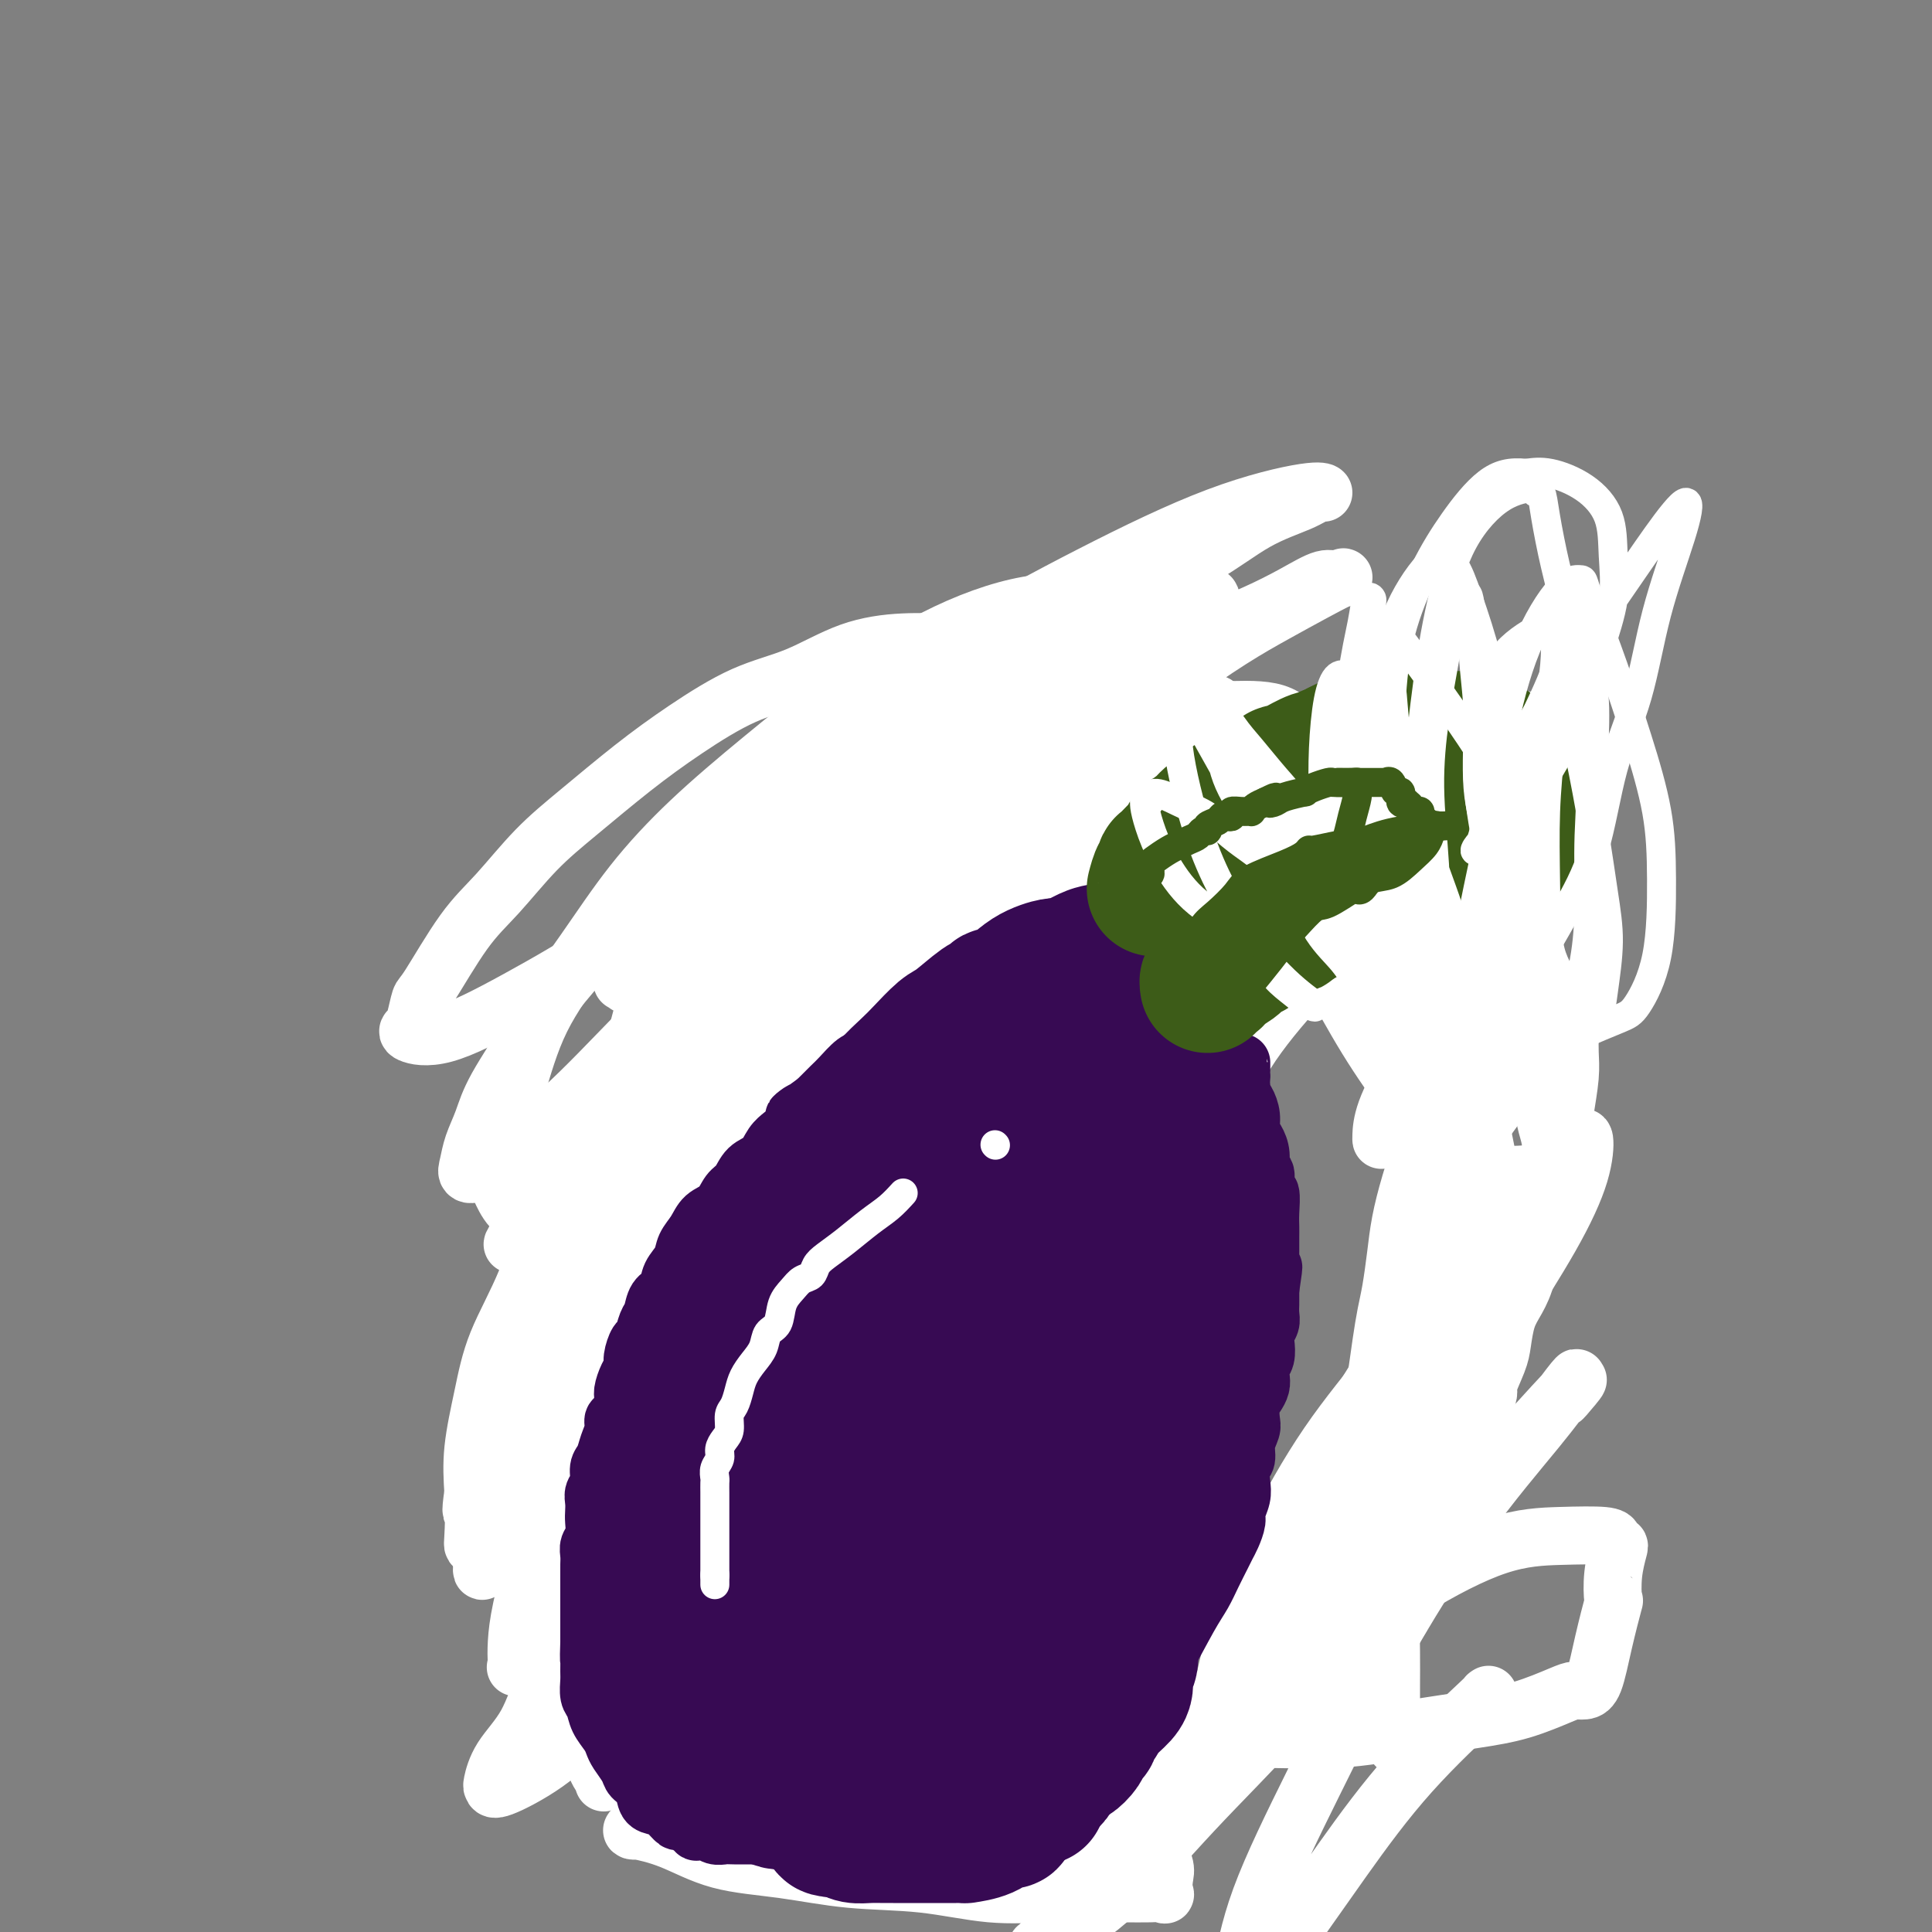 <svg viewBox='0 0 400 400' version='1.1' xmlns='http://www.w3.org/2000/svg' xmlns:xlink='http://www.w3.org/1999/xlink'><rect x="0" y="0" width="400" height="400" fill="#808080" stroke="none"/><g fill='none' stroke='#370A53' stroke-width='12' stroke-linecap='round' stroke-linejoin='round'><path d='M233,137c-0.604,0.004 -1.207,0.008 -2,0c-0.793,-0.008 -1.774,-0.028 -3,0c-1.226,0.028 -2.695,0.105 -4,0c-1.305,-0.105 -2.445,-0.393 -4,0c-1.555,0.393 -3.525,1.466 -5,2c-1.475,0.534 -2.456,0.527 -4,1c-1.544,0.473 -3.652,1.424 -5,2c-1.348,0.576 -1.935,0.778 -3,1c-1.065,0.222 -2.607,0.465 -4,1c-1.393,0.535 -2.637,1.361 -4,2c-1.363,0.639 -2.843,1.091 -4,2c-1.157,0.909 -1.990,2.277 -3,3c-1.010,0.723 -2.199,0.803 -3,1c-0.801,0.197 -1.216,0.513 -2,1c-0.784,0.487 -1.938,1.146 -3,2c-1.062,0.854 -2.032,1.905 -3,3c-0.968,1.095 -1.935,2.236 -3,3c-1.065,0.764 -2.227,1.152 -3,2c-0.773,0.848 -1.155,2.156 -2,3c-0.845,0.844 -2.151,1.225 -3,2c-0.849,0.775 -1.239,1.944 -2,3c-0.761,1.056 -1.894,1.998 -3,3c-1.106,1.002 -2.187,2.062 -3,3c-0.813,0.938 -1.358,1.752 -2,3c-0.642,1.248 -1.381,2.929 -2,4c-0.619,1.071 -1.120,1.531 -2,2c-0.880,0.469 -2.140,0.948 -3,2c-0.860,1.052 -1.318,2.678 -2,4c-0.682,1.322 -1.586,2.339 -2,3c-0.414,0.661 -0.337,0.964 -1,2c-0.663,1.036 -2.064,2.803 -3,4c-0.936,1.197 -1.406,1.822 -2,3c-0.594,1.178 -1.313,2.908 -2,4c-0.687,1.092 -1.344,1.546 -2,2'/><path d='M135,210c-3.960,5.703 -2.361,3.460 -2,3c0.361,-0.460 -0.518,0.861 -1,2c-0.482,1.139 -0.568,2.094 -1,3c-0.432,0.906 -1.211,1.761 -2,3c-0.789,1.239 -1.587,2.862 -2,4c-0.413,1.138 -0.439,1.792 -1,3c-0.561,1.208 -1.656,2.970 -2,4c-0.344,1.030 0.061,1.326 0,2c-0.061,0.674 -0.590,1.724 -1,3c-0.410,1.276 -0.701,2.777 -1,4c-0.299,1.223 -0.606,2.168 -1,3c-0.394,0.832 -0.876,1.552 -1,3c-0.124,1.448 0.110,3.624 0,5c-0.110,1.376 -0.565,1.953 -1,3c-0.435,1.047 -0.848,2.565 -1,4c-0.152,1.435 -0.041,2.786 0,4c0.041,1.214 0.011,2.292 0,4c-0.011,1.708 -0.003,4.047 0,5c0.003,0.953 0.001,0.520 0,1c-0.001,0.480 -0.000,1.872 0,3c0.000,1.128 0.000,1.993 0,3c-0.000,1.007 0.000,2.155 0,3c-0.000,0.845 -0.000,1.385 0,3c0.000,1.615 0.001,4.305 0,6c-0.001,1.695 -0.002,2.396 0,3c0.002,0.604 0.007,1.110 0,2c-0.007,0.890 -0.027,2.164 0,3c0.027,0.836 0.101,1.234 0,2c-0.101,0.766 -0.378,1.899 0,3c0.378,1.101 1.411,2.171 2,3c0.589,0.829 0.734,1.419 1,2c0.266,0.581 0.652,1.153 1,2c0.348,0.847 0.657,1.969 1,3c0.343,1.031 0.721,1.970 1,3c0.279,1.030 0.460,2.151 1,3c0.540,0.849 1.440,1.424 2,2c0.560,0.576 0.778,1.151 1,2c0.222,0.849 0.446,1.972 1,3c0.554,1.028 1.439,1.962 2,3c0.561,1.038 0.798,2.179 1,3c0.202,0.821 0.368,1.323 1,2c0.632,0.677 1.730,1.529 2,2c0.270,0.471 -0.288,0.559 0,1c0.288,0.441 1.424,1.234 2,2c0.576,0.766 0.593,1.505 1,2c0.407,0.495 1.203,0.748 2,1'/><path d='M140,343c3.534,6.601 1.370,3.604 1,3c-0.370,-0.604 1.056,1.186 2,2c0.944,0.814 1.408,0.651 2,1c0.592,0.349 1.312,1.211 2,2c0.688,0.789 1.343,1.506 2,2c0.657,0.494 1.316,0.766 2,1c0.684,0.234 1.394,0.430 2,1c0.606,0.570 1.110,1.514 2,2c0.890,0.486 2.168,0.512 3,1c0.832,0.488 1.219,1.436 2,2c0.781,0.564 1.956,0.744 3,1c1.044,0.256 1.959,0.589 3,1c1.041,0.411 2.210,0.898 3,1c0.790,0.102 1.203,-0.183 2,0c0.797,0.183 1.979,0.834 3,1c1.021,0.166 1.880,-0.152 3,0c1.120,0.152 2.501,0.773 4,1c1.499,0.227 3.117,0.061 4,0c0.883,-0.061 1.030,-0.016 2,0c0.970,0.016 2.763,0.004 4,0c1.237,-0.004 1.920,-0.001 3,0c1.080,0.001 2.559,0.000 4,0c1.441,-0.000 2.845,-0.000 4,0c1.155,0.000 2.060,0.001 3,0c0.940,-0.001 1.913,-0.004 3,0c1.087,0.004 2.286,0.016 3,0c0.714,-0.016 0.942,-0.061 2,0c1.058,0.061 2.945,0.227 4,0c1.055,-0.227 1.279,-0.849 2,-1c0.721,-0.151 1.939,0.167 3,0c1.061,-0.167 1.965,-0.819 3,-1c1.035,-0.181 2.203,0.107 3,0c0.797,-0.107 1.225,-0.611 2,-1c0.775,-0.389 1.897,-0.662 3,-1c1.103,-0.338 2.186,-0.740 3,-1c0.814,-0.260 1.359,-0.379 2,-1c0.641,-0.621 1.380,-1.744 2,-2c0.620,-0.256 1.122,0.354 2,0c0.878,-0.354 2.131,-1.671 3,-2c0.869,-0.329 1.356,0.331 2,0c0.644,-0.331 1.447,-1.651 2,-2c0.553,-0.349 0.855,0.274 2,0c1.145,-0.274 3.132,-1.445 4,-2c0.868,-0.555 0.618,-0.496 1,-1c0.382,-0.504 1.395,-1.573 2,-2c0.605,-0.427 0.803,-0.214 1,0'/><path d='M259,348c4.722,-2.305 1.027,-0.567 0,0c-1.027,0.567 0.613,-0.038 2,-1c1.387,-0.962 2.519,-2.283 3,-3c0.481,-0.717 0.310,-0.832 1,-1c0.690,-0.168 2.242,-0.390 3,-1c0.758,-0.610 0.723,-1.608 1,-2c0.277,-0.392 0.865,-0.177 1,0c0.135,0.177 -0.182,0.318 0,0c0.182,-0.318 0.862,-1.093 2,-2c1.138,-0.907 2.735,-1.946 4,-3c1.265,-1.054 2.199,-2.124 3,-3c0.801,-0.876 1.469,-1.558 2,-2c0.531,-0.442 0.926,-0.644 1,-1c0.074,-0.356 -0.174,-0.868 0,-1c0.174,-0.132 0.771,0.114 1,0c0.229,-0.114 0.089,-0.588 0,-1c-0.089,-0.412 -0.126,-0.764 0,-1c0.126,-0.236 0.415,-0.358 1,-1c0.585,-0.642 1.467,-1.803 2,-3c0.533,-1.197 0.716,-2.428 1,-3c0.284,-0.572 0.669,-0.484 1,-1c0.331,-0.516 0.609,-1.637 1,-3c0.391,-1.363 0.894,-2.969 1,-4c0.106,-1.031 -0.184,-1.488 0,-2c0.184,-0.512 0.841,-1.079 1,-2c0.159,-0.921 -0.182,-2.196 0,-3c0.182,-0.804 0.885,-1.135 1,-2c0.115,-0.865 -0.358,-2.262 0,-4c0.358,-1.738 1.546,-3.817 2,-5c0.454,-1.183 0.174,-1.471 0,-2c-0.174,-0.529 -0.243,-1.300 0,-2c0.243,-0.700 0.797,-1.331 1,-2c0.203,-0.669 0.054,-1.377 0,-2c-0.054,-0.623 -0.015,-1.161 0,-2c0.015,-0.839 0.004,-1.979 0,-3c-0.004,-1.021 -0.001,-1.923 0,-3c0.001,-1.077 0.000,-2.328 0,-3c-0.000,-0.672 -0.000,-0.763 0,-1c0.000,-0.237 0.000,-0.618 0,-1'/><path d='M295,272c0.150,-3.829 0.025,-2.901 0,-3c-0.025,-0.099 0.050,-1.223 0,-2c-0.050,-0.777 -0.224,-1.205 0,-2c0.224,-0.795 0.845,-1.956 1,-3c0.155,-1.044 -0.154,-1.971 0,-3c0.154,-1.029 0.773,-2.159 1,-3c0.227,-0.841 0.061,-1.394 0,-2c-0.061,-0.606 -0.016,-1.264 0,-2c0.016,-0.736 0.004,-1.548 0,-2c-0.004,-0.452 -0.001,-0.544 0,-1c0.001,-0.456 -0.001,-1.276 0,-2c0.001,-0.724 0.004,-1.353 0,-2c-0.004,-0.647 -0.015,-1.312 0,-2c0.015,-0.688 0.056,-1.399 0,-2c-0.056,-0.601 -0.207,-1.090 0,-2c0.207,-0.910 0.774,-2.239 1,-3c0.226,-0.761 0.113,-0.952 0,-2c-0.113,-1.048 -0.226,-2.952 0,-4c0.226,-1.048 0.793,-1.240 1,-2c0.207,-0.760 0.056,-2.087 0,-3c-0.056,-0.913 -0.015,-1.413 0,-2c0.015,-0.587 0.004,-1.260 0,-2c-0.004,-0.740 -0.001,-1.546 0,-2c0.001,-0.454 0.000,-0.555 0,-1c-0.000,-0.445 -0.000,-1.232 0,-2c0.000,-0.768 0.000,-1.516 0,-2c-0.000,-0.484 -0.000,-0.703 0,-1c0.000,-0.297 0.000,-0.671 0,-1c-0.000,-0.329 -0.000,-0.613 0,-1c0.000,-0.387 0.000,-0.878 0,-1c-0.000,-0.122 -0.000,0.124 0,0c0.000,-0.124 0.000,-0.619 0,-1c-0.000,-0.381 -0.000,-0.647 0,-1c0.000,-0.353 0.000,-0.794 0,-1c-0.000,-0.206 -0.000,-0.177 0,-1c0.000,-0.823 0.000,-2.500 0,-3c-0.000,-0.500 -0.000,0.175 0,0c0.000,-0.175 0.000,-1.202 0,-2c-0.000,-0.798 -0.000,-1.369 0,-2c0.000,-0.631 0.000,-1.324 0,-2c-0.000,-0.676 -0.000,-1.336 0,-2c0.000,-0.664 0.000,-1.332 0,-2'/><path d='M299,193c0.623,-12.400 0.182,-3.901 0,-1c-0.182,2.901 -0.105,0.204 0,-1c0.105,-1.204 0.238,-0.914 0,-1c-0.238,-0.086 -0.848,-0.549 -1,-1c-0.152,-0.451 0.152,-0.891 0,-1c-0.152,-0.109 -0.762,0.111 -1,0c-0.238,-0.111 -0.105,-0.555 0,-1c0.105,-0.445 0.182,-0.893 0,-1c-0.182,-0.107 -0.623,0.126 -1,0c-0.377,-0.126 -0.691,-0.611 -1,-1c-0.309,-0.389 -0.612,-0.681 -1,-1c-0.388,-0.319 -0.860,-0.664 -1,-1c-0.140,-0.336 0.050,-0.664 0,-1c-0.050,-0.336 -0.342,-0.681 -1,-1c-0.658,-0.319 -1.682,-0.611 -2,-1c-0.318,-0.389 0.069,-0.874 0,-1c-0.069,-0.126 -0.596,0.107 -1,0c-0.404,-0.107 -0.686,-0.555 -1,-1c-0.314,-0.445 -0.661,-0.889 -1,-1c-0.339,-0.111 -0.672,0.111 -1,0c-0.328,-0.111 -0.651,-0.553 -1,-1c-0.349,-0.447 -0.722,-0.898 -1,-1c-0.278,-0.102 -0.459,0.145 -1,0c-0.541,-0.145 -1.440,-0.681 -2,-1c-0.560,-0.319 -0.779,-0.419 -1,-1c-0.221,-0.581 -0.445,-1.642 -1,-2c-0.555,-0.358 -1.443,-0.013 -2,0c-0.557,0.013 -0.783,-0.306 -1,-1c-0.217,-0.694 -0.426,-1.763 -1,-2c-0.574,-0.237 -1.515,0.359 -2,0c-0.485,-0.359 -0.515,-1.672 -1,-2c-0.485,-0.328 -1.424,0.331 -2,0c-0.576,-0.331 -0.787,-1.650 -1,-2c-0.213,-0.350 -0.427,0.269 -1,0c-0.573,-0.269 -1.505,-1.427 -2,-2c-0.495,-0.573 -0.552,-0.559 -1,-1c-0.448,-0.441 -1.285,-1.335 -2,-2c-0.715,-0.665 -1.308,-1.102 -2,-2c-0.692,-0.898 -1.483,-2.257 -2,-3c-0.517,-0.743 -0.758,-0.872 -1,-1'/><path d='M258,153c-4.743,-4.348 -1.599,-2.719 -1,-2c0.599,0.719 -1.345,0.529 -2,0c-0.655,-0.529 -0.021,-1.396 0,-2c0.021,-0.604 -0.573,-0.945 -1,-1c-0.427,-0.055 -0.689,0.178 -1,0c-0.311,-0.178 -0.671,-0.766 -1,-1c-0.329,-0.234 -0.627,-0.115 -1,0c-0.373,0.115 -0.822,0.226 -1,0c-0.178,-0.226 -0.086,-0.791 0,-1c0.086,-0.209 0.167,-0.063 0,0c-0.167,0.063 -0.581,0.045 -1,0c-0.419,-0.045 -0.844,-0.115 -1,0c-0.156,0.115 -0.042,0.416 0,0c0.042,-0.416 0.012,-1.547 0,-2c-0.012,-0.453 -0.006,-0.226 0,0'/><path d='M237,142c0.185,0.214 0.371,0.428 1,1c0.629,0.572 1.702,1.502 3,2c1.298,0.498 2.821,0.564 4,1c1.179,0.436 2.015,1.241 4,2c1.985,0.759 5.120,1.471 7,2c1.880,0.529 2.506,0.873 3,1c0.494,0.127 0.855,0.036 1,0c0.145,-0.036 0.072,-0.018 0,0'/></g>
<g fill='none' stroke='#FFFFFF' stroke-width='12' stroke-linecap='round' stroke-linejoin='round'><path d='M213,144c-0.627,-0.001 -1.254,-0.003 0,0c1.254,0.003 4.390,0.009 7,0c2.610,-0.009 4.696,-0.034 7,0c2.304,0.034 4.828,0.128 7,0c2.172,-0.128 3.991,-0.478 7,0c3.009,0.478 7.206,1.783 9,2c1.794,0.217 1.183,-0.656 2,0c0.817,0.656 3.060,2.841 5,4c1.940,1.159 3.575,1.293 5,2c1.425,0.707 2.638,1.988 4,3c1.362,1.012 2.871,1.754 4,3c1.129,1.246 1.876,2.995 3,4c1.124,1.005 2.625,1.268 4,2c1.375,0.732 2.623,1.935 4,3c1.377,1.065 2.882,1.991 4,3c1.118,1.009 1.848,2.101 3,3c1.152,0.899 2.728,1.606 4,2c1.272,0.394 2.242,0.474 3,1c0.758,0.526 1.303,1.497 2,2c0.697,0.503 1.545,0.538 2,1c0.455,0.462 0.517,1.350 1,2c0.483,0.650 1.387,1.062 2,2c0.613,0.938 0.934,2.402 1,3c0.066,0.598 -0.125,0.331 0,1c0.125,0.669 0.566,2.275 1,3c0.434,0.725 0.861,0.571 1,2c0.139,1.429 -0.011,4.442 0,6c0.011,1.558 0.184,1.660 0,3c-0.184,1.340 -0.723,3.919 -1,6c-0.277,2.081 -0.290,3.663 -1,6c-0.710,2.337 -2.116,5.428 -3,8c-0.884,2.572 -1.245,4.625 -2,7c-0.755,2.375 -1.904,5.072 -3,8c-1.096,2.928 -2.139,6.088 -3,9c-0.861,2.912 -1.540,5.578 -2,8c-0.460,2.422 -0.701,4.600 -1,7c-0.299,2.400 -0.658,5.022 -1,7c-0.342,1.978 -0.669,3.314 -1,5c-0.331,1.686 -0.666,3.723 -1,6c-0.334,2.277 -0.667,4.793 -1,7c-0.333,2.207 -0.667,4.103 -1,6'/><path d='M284,291c-1.047,7.400 -0.665,6.899 -1,8c-0.335,1.101 -1.385,3.803 -2,6c-0.615,2.197 -0.793,3.888 -1,5c-0.207,1.112 -0.444,1.645 -1,3c-0.556,1.355 -1.433,3.533 -2,5c-0.567,1.467 -0.826,2.222 -1,3c-0.174,0.778 -0.263,1.580 -1,3c-0.737,1.420 -2.123,3.457 -3,5c-0.877,1.543 -1.244,2.590 -2,4c-0.756,1.410 -1.902,3.182 -3,5c-1.098,1.818 -2.150,3.682 -3,5c-0.850,1.318 -1.498,2.091 -2,3c-0.502,0.909 -0.859,1.953 -1,2c-0.141,0.047 -0.066,-0.905 -1,0c-0.934,0.905 -2.877,3.665 -5,6c-2.123,2.335 -4.425,4.243 -6,6c-1.575,1.757 -2.423,3.363 -4,5c-1.577,1.637 -3.884,3.306 -6,5c-2.116,1.694 -4.042,3.414 -6,5c-1.958,1.586 -3.947,3.037 -6,4c-2.053,0.963 -4.171,1.439 -6,2c-1.829,0.561 -3.369,1.208 -5,2c-1.631,0.792 -3.353,1.729 -5,2c-1.647,0.271 -3.221,-0.124 -5,0c-1.779,0.124 -3.764,0.766 -6,1c-2.236,0.234 -4.723,0.060 -7,0c-2.277,-0.060 -4.345,-0.005 -7,0c-2.655,0.005 -5.897,-0.040 -9,0c-3.103,0.040 -6.067,0.164 -9,0c-2.933,-0.164 -5.837,-0.618 -8,-1c-2.163,-0.382 -3.586,-0.693 -5,-1c-1.414,-0.307 -2.819,-0.611 -4,-1c-1.181,-0.389 -2.139,-0.864 -3,-1c-0.861,-0.136 -1.627,0.069 -2,0c-0.373,-0.069 -0.354,-0.410 -1,-1c-0.646,-0.590 -1.958,-1.429 -3,-2c-1.042,-0.571 -1.815,-0.875 -2,-1c-0.185,-0.125 0.220,-0.072 0,0c-0.220,0.072 -1.063,0.163 -1,0c0.063,-0.163 1.031,-0.582 2,-1'/><path d='M141,377c-0.856,-1.383 2.004,-1.839 3,-2c0.996,-0.161 0.127,-0.026 0,0c-0.127,0.026 0.487,-0.056 1,0c0.513,0.056 0.926,0.251 1,0c0.074,-0.251 -0.191,-0.947 1,-2c1.191,-1.053 3.837,-2.464 5,-3c1.163,-0.536 0.844,-0.198 1,0c0.156,0.198 0.787,0.256 1,0c0.213,-0.256 0.008,-0.825 0,-1c-0.008,-0.175 0.181,0.044 1,0c0.819,-0.044 2.269,-0.352 4,-1c1.731,-0.648 3.743,-1.638 5,-2c1.257,-0.362 1.758,-0.097 2,0c0.242,0.097 0.226,0.026 1,0c0.774,-0.026 2.338,-0.007 4,0c1.662,0.007 3.423,0.002 4,0c0.577,-0.002 -0.029,-0.001 0,0c0.029,0.001 0.693,0.000 3,0c2.307,-0.000 6.258,-0.000 8,0c1.742,0.000 1.275,0.000 2,0c0.725,-0.000 2.643,-0.000 5,0c2.357,0.000 5.153,0.000 7,0c1.847,-0.000 2.744,-0.000 4,0c1.256,0.000 2.871,0.000 4,0c1.129,-0.000 1.772,-0.000 3,0c1.228,0.000 3.041,0.002 4,0c0.959,-0.002 1.064,-0.007 2,0c0.936,0.007 2.705,0.025 4,0c1.295,-0.025 2.118,-0.093 3,0c0.882,0.093 1.825,0.348 3,0c1.175,-0.348 2.583,-1.301 4,-2c1.417,-0.699 2.844,-1.146 4,-2c1.156,-0.854 2.042,-2.114 3,-3c0.958,-0.886 1.988,-1.396 3,-2c1.012,-0.604 2.006,-1.302 3,-2'/><path d='M244,355c2.786,-1.647 1.251,-0.266 1,0c-0.251,0.266 0.782,-0.584 1,-1c0.218,-0.416 -0.380,-0.399 1,-1c1.380,-0.601 4.738,-1.821 7,-3c2.262,-1.179 3.430,-2.316 4,-3c0.570,-0.684 0.543,-0.914 1,-1c0.457,-0.086 1.399,-0.029 2,0c0.601,0.029 0.863,0.029 2,-1c1.137,-1.029 3.150,-3.087 5,-5c1.850,-1.913 3.538,-3.683 5,-5c1.462,-1.317 2.697,-2.183 4,-3c1.303,-0.817 2.673,-1.585 4,-3c1.327,-1.415 2.609,-3.476 4,-5c1.391,-1.524 2.890,-2.511 4,-4c1.110,-1.489 1.833,-3.479 3,-5c1.167,-1.521 2.780,-2.573 4,-4c1.220,-1.427 2.048,-3.229 3,-5c0.952,-1.771 2.027,-3.510 3,-5c0.973,-1.490 1.843,-2.732 3,-5c1.157,-2.268 2.599,-5.562 3,-7c0.401,-1.438 -0.241,-1.020 0,-2c0.241,-0.980 1.364,-3.358 2,-5c0.636,-1.642 0.785,-2.546 1,-4c0.215,-1.454 0.495,-3.457 1,-5c0.505,-1.543 1.235,-2.626 2,-4c0.765,-1.374 1.566,-3.039 2,-5c0.434,-1.961 0.501,-4.218 1,-6c0.499,-1.782 1.429,-3.089 2,-5c0.571,-1.911 0.784,-4.425 1,-6c0.216,-1.575 0.436,-2.210 1,-4c0.564,-1.790 1.472,-4.735 2,-7c0.528,-2.265 0.678,-3.849 1,-6c0.322,-2.151 0.818,-4.867 1,-7c0.182,-2.133 0.049,-3.682 0,-5c-0.049,-1.318 -0.016,-2.406 0,-3c0.016,-0.594 0.015,-0.695 0,-1c-0.015,-0.305 -0.044,-0.814 0,-1c0.044,-0.186 0.161,-0.049 0,0c-0.161,0.049 -0.601,0.010 -1,0c-0.399,-0.010 -0.756,0.008 -1,0c-0.244,-0.008 -0.373,-0.040 -2,1c-1.627,1.040 -4.750,3.154 -7,6c-2.250,2.846 -3.625,6.423 -5,10'/><path d='M309,230c-3.096,4.302 -3.835,6.558 -5,10c-1.165,3.442 -2.756,8.070 -4,12c-1.244,3.930 -2.141,7.163 -3,11c-0.859,3.837 -1.679,8.279 -2,12c-0.321,3.721 -0.141,6.721 0,10c0.141,3.279 0.245,6.837 0,10c-0.245,3.163 -0.839,5.932 -1,9c-0.161,3.068 0.111,6.437 0,9c-0.111,2.563 -0.604,4.322 -1,6c-0.396,1.678 -0.695,3.275 -1,5c-0.305,1.725 -0.618,3.577 -1,5c-0.382,1.423 -0.834,2.418 -1,3c-0.166,0.582 -0.046,0.752 0,1c0.046,0.248 0.017,0.573 0,1c-0.017,0.427 -0.024,0.955 0,1c0.024,0.045 0.079,-0.393 0,-2c-0.079,-1.607 -0.290,-4.383 0,-7c0.290,-2.617 1.082,-5.074 2,-8c0.918,-2.926 1.963,-6.319 3,-10c1.037,-3.681 2.067,-7.650 3,-11c0.933,-3.350 1.769,-6.081 3,-10c1.231,-3.919 2.857,-9.025 4,-13c1.143,-3.975 1.801,-6.818 3,-10c1.199,-3.182 2.938,-6.705 4,-9c1.062,-2.295 1.447,-3.364 2,-5c0.553,-1.636 1.272,-3.840 2,-5c0.728,-1.160 1.464,-1.277 1,-1c-0.464,0.277 -2.127,0.948 -5,4c-2.873,3.052 -6.955,8.486 -11,14c-4.045,5.514 -8.053,11.107 -12,17c-3.947,5.893 -7.832,12.087 -11,18c-3.168,5.913 -5.619,11.547 -8,17c-2.381,5.453 -4.690,10.727 -7,16'/><path d='M263,330c-4.714,10.147 -3.498,10.014 -4,12c-0.502,1.986 -2.723,6.092 -4,9c-1.277,2.908 -1.610,4.620 -2,6c-0.390,1.380 -0.835,2.429 -1,3c-0.165,0.571 -0.048,0.663 0,1c0.048,0.337 0.027,0.918 0,1c-0.027,0.082 -0.060,-0.337 0,-2c0.060,-1.663 0.215,-4.571 1,-9c0.785,-4.429 2.202,-10.380 4,-16c1.798,-5.620 3.978,-10.910 7,-17c3.022,-6.090 6.887,-12.981 11,-19c4.113,-6.019 8.472,-11.168 13,-17c4.528,-5.832 9.223,-12.348 13,-17c3.777,-4.652 6.637,-7.442 10,-11c3.363,-3.558 7.231,-7.886 9,-10c1.769,-2.114 1.441,-2.013 2,-3c0.559,-0.987 2.006,-3.060 3,-4c0.994,-0.940 1.534,-0.747 2,-1c0.466,-0.253 0.857,-0.953 1,0c0.143,0.953 0.036,3.558 -1,7c-1.036,3.442 -3.002,7.721 -6,13c-2.998,5.279 -7.028,11.556 -11,18c-3.972,6.444 -7.887,13.054 -11,19c-3.113,5.946 -5.422,11.230 -7,16c-1.578,4.770 -2.423,9.028 -3,13c-0.577,3.972 -0.887,7.660 -1,11c-0.113,3.340 -0.030,6.334 0,9c0.030,2.666 0.007,5.005 0,7c-0.007,1.995 0.001,3.645 0,5c-0.001,1.355 -0.011,2.415 0,3c0.011,0.585 0.041,0.696 0,1c-0.041,0.304 -0.155,0.801 0,1c0.155,0.199 0.577,0.099 1,0'/><path d='M289,359c0.167,4.333 0.083,2.167 0,0'/><path d='M286,236c-0.015,-0.068 -0.030,-0.136 0,-1c0.030,-0.864 0.106,-2.524 1,-5c0.894,-2.476 2.607,-5.766 4,-8c1.393,-2.234 2.467,-3.411 3,-5c0.533,-1.589 0.524,-3.592 1,-5c0.476,-1.408 1.438,-2.223 2,-3c0.562,-0.777 0.725,-1.518 1,-3c0.275,-1.482 0.662,-3.707 1,-5c0.338,-1.293 0.627,-1.655 1,-3c0.373,-1.345 0.832,-3.674 1,-5c0.168,-1.326 0.047,-1.648 0,-2c-0.047,-0.352 -0.019,-0.734 0,-1c0.019,-0.266 0.029,-0.416 0,-1c-0.029,-0.584 -0.097,-1.602 0,-2c0.097,-0.398 0.357,-0.175 0,-1c-0.357,-0.825 -1.333,-2.696 -2,-4c-0.667,-1.304 -1.026,-2.040 -2,-3c-0.974,-0.960 -2.562,-2.144 -4,-3c-1.438,-0.856 -2.724,-1.384 -4,-2c-1.276,-0.616 -2.541,-1.322 -4,-2c-1.459,-0.678 -3.112,-1.330 -5,-2c-1.888,-0.670 -4.012,-1.360 -6,-2c-1.988,-0.640 -3.840,-1.231 -6,-2c-2.160,-0.769 -4.628,-1.716 -7,-3c-2.372,-1.284 -4.650,-2.907 -7,-4c-2.350,-1.093 -4.774,-1.658 -7,-2c-2.226,-0.342 -4.256,-0.462 -6,-1c-1.744,-0.538 -3.202,-1.493 -5,-2c-1.798,-0.507 -3.934,-0.567 -6,-1c-2.066,-0.433 -4.060,-1.240 -6,-2c-1.940,-0.760 -3.826,-1.471 -6,-2c-2.174,-0.529 -4.636,-0.874 -7,-1c-2.364,-0.126 -4.631,-0.034 -7,0c-2.369,0.034 -4.841,0.009 -7,0c-2.159,-0.009 -4.007,-0.002 -6,0c-1.993,0.002 -4.132,0.001 -6,0c-1.868,-0.001 -3.464,-0.000 -5,0c-1.536,0.000 -3.010,0.000 -4,0c-0.990,-0.000 -1.495,-0.000 -2,0'/><path d='M174,148c-7.123,-0.155 -2.930,-0.041 -1,0c1.930,0.041 1.596,0.011 2,0c0.404,-0.011 1.544,-0.003 2,0c0.456,0.003 0.228,0.002 0,0'/><path d='M281,171c-1.290,-1.469 -2.579,-2.937 -4,-4c-1.421,-1.063 -2.972,-1.719 -4,-3c-1.028,-1.281 -1.533,-3.186 -3,-5c-1.467,-1.814 -3.897,-3.536 -6,-5c-2.103,-1.464 -3.880,-2.672 -6,-4c-2.120,-1.328 -4.582,-2.778 -7,-4c-2.418,-1.222 -4.792,-2.215 -7,-3c-2.208,-0.785 -4.251,-1.362 -6,-2c-1.749,-0.638 -3.205,-1.338 -5,-2c-1.795,-0.662 -3.929,-1.288 -6,-2c-2.071,-0.712 -4.079,-1.512 -6,-2c-1.921,-0.488 -3.755,-0.663 -6,-1c-2.245,-0.337 -4.900,-0.834 -8,-1c-3.100,-0.166 -6.645,-0.000 -10,0c-3.355,0.000 -6.522,-0.165 -10,0c-3.478,0.165 -7.268,0.662 -11,2c-3.732,1.338 -7.405,3.517 -11,5c-3.595,1.483 -7.113,2.269 -11,4c-3.887,1.731 -8.145,4.408 -12,7c-3.855,2.592 -7.308,5.099 -11,8c-3.692,2.901 -7.623,6.196 -11,9c-3.377,2.804 -6.200,5.116 -9,8c-2.800,2.884 -5.576,6.341 -8,9c-2.424,2.659 -4.494,4.519 -7,8c-2.506,3.481 -5.446,8.581 -7,11c-1.554,2.419 -1.721,2.155 -2,3c-0.279,0.845 -0.669,2.797 -1,4c-0.331,1.203 -0.604,1.655 -1,2c-0.396,0.345 -0.916,0.583 0,1c0.916,0.417 3.269,1.012 7,0c3.731,-1.012 8.840,-3.632 15,-7c6.160,-3.368 13.369,-7.486 20,-12c6.631,-4.514 12.683,-9.425 19,-14c6.317,-4.575 12.899,-8.814 19,-13c6.101,-4.186 11.719,-8.319 17,-12c5.281,-3.681 10.223,-6.909 15,-10c4.777,-3.091 9.388,-6.046 14,-9'/><path d='M211,137c15.174,-10.447 11.108,-7.565 12,-8c0.892,-0.435 6.743,-4.187 12,-7c5.257,-2.813 9.921,-4.686 14,-7c4.079,-2.314 7.574,-5.067 11,-7c3.426,-1.933 6.783,-3.044 9,-4c2.217,-0.956 3.293,-1.757 4,-2c0.707,-0.243 1.044,0.072 1,0c-0.044,-0.072 -0.471,-0.530 -4,0c-3.529,0.530 -10.162,2.049 -18,5c-7.838,2.951 -16.881,7.334 -26,12c-9.119,4.666 -18.315,9.615 -27,15c-8.685,5.385 -16.858,11.207 -25,17c-8.142,5.793 -16.254,11.556 -23,17c-6.746,5.444 -12.125,10.570 -19,18c-6.875,7.430 -15.246,17.165 -19,22c-3.754,4.835 -2.890,4.769 -4,7c-1.110,2.231 -4.195,6.759 -6,10c-1.805,3.241 -2.332,5.194 -3,7c-0.668,1.806 -1.477,3.464 -2,5c-0.523,1.536 -0.760,2.951 -1,4c-0.240,1.049 -0.483,1.733 0,2c0.483,0.267 1.693,0.116 5,-2c3.307,-2.116 8.712,-6.196 14,-11c5.288,-4.804 10.459,-10.331 16,-16c5.541,-5.669 11.451,-11.479 17,-17c5.549,-5.521 10.738,-10.751 16,-16c5.262,-5.249 10.597,-10.516 16,-15c5.403,-4.484 10.873,-8.184 16,-12c5.127,-3.816 9.912,-7.749 14,-11c4.088,-3.251 7.479,-5.821 11,-8c3.521,-2.179 7.170,-3.965 10,-6c2.830,-2.035 4.839,-4.317 7,-6c2.161,-1.683 4.475,-2.767 3,-2c-1.475,0.767 -6.737,3.383 -12,6'/><path d='M230,127c-5.077,3.528 -11.769,9.348 -19,15c-7.231,5.652 -15.000,11.136 -23,18c-8.000,6.864 -16.230,15.107 -24,23c-7.770,7.893 -15.078,15.434 -21,23c-5.922,7.566 -10.456,15.157 -14,21c-3.544,5.843 -6.098,9.939 -9,16c-2.902,6.061 -6.152,14.088 -8,19c-1.848,4.912 -2.296,6.711 -3,9c-0.704,2.289 -1.665,5.069 -2,7c-0.335,1.931 -0.043,3.012 0,4c0.043,0.988 -0.164,1.885 0,2c0.164,0.115 0.698,-0.550 2,-2c1.302,-1.450 3.374,-3.686 9,-11c5.626,-7.314 14.808,-19.706 19,-26c4.192,-6.294 3.393,-6.488 7,-11c3.607,-4.512 11.618,-13.340 18,-21c6.382,-7.660 11.134,-14.150 16,-20c4.866,-5.850 9.847,-11.059 15,-16c5.153,-4.941 10.477,-9.613 15,-14c4.523,-4.387 8.243,-8.488 12,-12c3.757,-3.512 7.551,-6.436 11,-9c3.449,-2.564 6.552,-4.767 9,-7c2.448,-2.233 4.239,-4.497 6,-6c1.761,-1.503 3.491,-2.245 4,-3c0.509,-0.755 -0.203,-1.522 0,-2c0.203,-0.478 1.323,-0.667 0,0c-1.323,0.667 -5.088,2.188 -11,5c-5.912,2.812 -13.972,6.914 -22,12c-8.028,5.086 -16.026,11.156 -24,18c-7.974,6.844 -15.926,14.460 -24,22c-8.074,7.540 -16.271,15.002 -23,23c-6.729,7.998 -11.991,16.532 -17,24c-5.009,7.468 -9.766,13.870 -13,20c-3.234,6.130 -4.944,11.988 -7,17c-2.056,5.012 -4.458,9.179 -6,13c-1.542,3.821 -2.223,7.298 -3,11c-0.777,3.702 -1.651,7.629 -2,11c-0.349,3.371 -0.175,6.185 0,9'/><path d='M98,309c-0.776,5.429 -0.216,3.501 0,4c0.216,0.499 0.087,3.426 0,5c-0.087,1.574 -0.134,1.796 0,2c0.134,0.204 0.447,0.390 2,0c1.553,-0.390 4.345,-1.356 8,-4c3.655,-2.644 8.173,-6.968 12,-12c3.827,-5.032 6.963,-10.774 11,-17c4.037,-6.226 8.973,-12.937 14,-20c5.027,-7.063 10.143,-14.478 15,-21c4.857,-6.522 9.456,-12.150 14,-18c4.544,-5.850 9.034,-11.922 13,-17c3.966,-5.078 7.409,-9.162 11,-13c3.591,-3.838 7.330,-7.428 11,-11c3.670,-3.572 7.271,-7.124 10,-10c2.729,-2.876 4.586,-5.076 7,-7c2.414,-1.924 5.387,-3.572 7,-5c1.613,-1.428 1.868,-2.638 2,-3c0.132,-0.362 0.142,0.123 -1,1c-1.142,0.877 -3.436,2.147 -5,3c-1.564,0.853 -2.398,1.290 -7,5c-4.602,3.710 -12.972,10.691 -21,18c-8.028,7.309 -15.714,14.944 -23,23c-7.286,8.056 -14.171,16.533 -21,25c-6.829,8.467 -13.602,16.924 -19,25c-5.398,8.076 -9.422,15.773 -13,23c-3.578,7.227 -6.710,13.986 -9,20c-2.290,6.014 -3.737,11.285 -5,16c-1.263,4.715 -2.342,8.874 -3,12c-0.658,3.126 -0.896,5.220 -1,7c-0.104,1.780 -0.075,3.245 0,4c0.075,0.755 0.195,0.799 0,1c-0.195,0.201 -0.704,0.557 1,-1c1.704,-1.557 5.622,-5.028 9,-10c3.378,-4.972 6.215,-11.446 10,-18c3.785,-6.554 8.519,-13.188 13,-20c4.481,-6.812 8.709,-13.804 13,-20c4.291,-6.196 8.646,-11.598 13,-17'/><path d='M166,259c9.450,-14.073 8.575,-11.757 10,-13c1.425,-1.243 5.152,-6.046 8,-9c2.848,-2.954 4.818,-4.059 6,-5c1.182,-0.941 1.575,-1.718 2,-2c0.425,-0.282 0.883,-0.071 1,0c0.117,0.071 -0.108,0.000 0,0c0.108,-0.000 0.548,0.070 1,0c0.452,-0.070 0.916,-0.281 1,0c0.084,0.281 -0.212,1.052 0,2c0.212,0.948 0.932,2.071 0,5c-0.932,2.929 -3.515,7.662 -7,12c-3.485,4.338 -7.873,8.280 -13,14c-5.127,5.720 -10.994,13.218 -16,19c-5.006,5.782 -9.152,9.847 -15,18c-5.848,8.153 -13.398,20.395 -17,26c-3.602,5.605 -3.256,4.574 -5,7c-1.744,2.426 -5.578,8.309 -8,13c-2.422,4.691 -3.433,8.188 -5,11c-1.567,2.812 -3.689,4.937 -5,7c-1.311,2.063 -1.810,4.064 -2,5c-0.190,0.936 -0.071,0.805 0,1c0.071,0.195 0.094,0.714 2,0c1.906,-0.714 5.693,-2.663 9,-5c3.307,-2.337 6.132,-5.063 9,-8c2.868,-2.937 5.780,-6.087 9,-9c3.220,-2.913 6.749,-5.590 10,-8c3.251,-2.410 6.226,-4.555 9,-6c2.774,-1.445 5.348,-2.192 8,-3c2.652,-0.808 5.383,-1.678 8,-2c2.617,-0.322 5.120,-0.097 8,0c2.880,0.097 6.137,0.064 9,0c2.863,-0.064 5.331,-0.161 8,0c2.669,0.161 5.538,0.579 8,2c2.462,1.421 4.515,3.845 7,6c2.485,2.155 5.400,4.042 8,6c2.600,1.958 4.886,3.988 7,6c2.114,2.012 4.057,4.006 6,6'/><path d='M227,355c5.320,4.395 4.621,3.384 5,4c0.379,0.616 1.835,2.859 3,4c1.165,1.141 2.039,1.182 3,2c0.961,0.818 2.008,2.415 3,3c0.992,0.585 1.927,0.160 1,0c-0.927,-0.160 -3.717,-0.054 -8,0c-4.283,0.054 -10.059,0.056 -16,0c-5.941,-0.056 -12.047,-0.170 -18,0c-5.953,0.170 -11.753,0.624 -18,2c-6.247,1.376 -12.940,3.675 -18,5c-5.060,1.325 -8.487,1.676 -11,2c-2.513,0.324 -4.112,0.623 -7,1c-2.888,0.377 -7.064,0.833 -9,1c-1.936,0.167 -1.630,0.044 -2,0c-0.370,-0.044 -1.415,-0.008 -2,0c-0.585,0.008 -0.711,-0.013 -1,0c-0.289,0.013 -0.740,0.058 -1,0c-0.260,-0.058 -0.327,-0.219 1,0c1.327,0.219 4.050,0.817 7,2c2.950,1.183 6.129,2.952 10,4c3.871,1.048 8.436,1.377 13,2c4.564,0.623 9.129,1.540 14,2c4.871,0.460 10.048,0.463 15,1c4.952,0.537 9.679,1.608 14,2c4.321,0.392 8.237,0.104 12,0c3.763,-0.104 7.373,-0.025 10,0c2.627,0.025 4.273,-0.003 6,0c1.727,0.003 3.537,0.036 5,0c1.463,-0.036 2.581,-0.141 3,0c0.419,0.141 0.140,0.527 0,0c-0.140,-0.527 -0.141,-1.966 0,-3c0.141,-1.034 0.422,-1.663 0,-3c-0.422,-1.337 -1.549,-3.382 -4,-5c-2.451,-1.618 -6.225,-2.809 -10,-4'/><path d='M227,377c-3.919,-0.980 -8.716,-1.430 -14,-2c-5.284,-0.570 -11.056,-1.259 -17,-2c-5.944,-0.741 -12.059,-1.534 -18,-2c-5.941,-0.466 -11.709,-0.604 -16,-1c-4.291,-0.396 -7.104,-1.051 -10,-2c-2.896,-0.949 -5.875,-2.191 -8,-3c-2.125,-0.809 -3.395,-1.183 -5,-2c-1.605,-0.817 -3.543,-2.075 -5,-3c-1.457,-0.925 -2.433,-1.517 -3,-2c-0.567,-0.483 -0.727,-0.858 -1,-1c-0.273,-0.142 -0.661,-0.053 -1,0c-0.339,0.053 -0.629,0.069 1,0c1.629,-0.069 5.177,-0.222 8,0c2.823,0.222 4.921,0.818 10,2c5.079,1.182 13.141,2.951 17,4c3.859,1.049 3.517,1.377 6,2c2.483,0.623 7.790,1.540 12,2c4.210,0.460 7.321,0.463 11,1c3.679,0.537 7.924,1.609 11,2c3.076,0.391 4.982,0.102 7,0c2.018,-0.102 4.148,-0.015 6,0c1.852,0.015 3.424,-0.041 4,0c0.576,0.041 0.154,0.179 0,0c-0.154,-0.179 -0.040,-0.675 0,-1c0.040,-0.325 0.006,-0.478 0,-1c-0.006,-0.522 0.014,-1.413 -1,-3c-1.014,-1.587 -3.063,-3.871 -6,-6c-2.937,-2.129 -6.762,-4.104 -11,-6c-4.238,-1.896 -8.888,-3.715 -14,-6c-5.112,-2.285 -10.686,-5.038 -16,-7c-5.314,-1.962 -10.367,-3.134 -15,-5c-4.633,-1.866 -8.845,-4.427 -13,-7c-4.155,-2.573 -8.255,-5.159 -12,-8c-3.745,-2.841 -7.137,-5.936 -10,-9c-2.863,-3.064 -5.196,-6.096 -7,-9c-1.804,-2.904 -3.079,-5.678 -4,-8c-0.921,-2.322 -1.490,-4.190 -2,-7c-0.510,-2.810 -0.963,-6.562 -1,-10c-0.037,-3.438 0.341,-6.561 1,-10c0.659,-3.439 1.601,-7.195 3,-11c1.399,-3.805 3.257,-7.659 5,-11c1.743,-3.341 3.372,-6.171 5,-9'/><path d='M124,236c2.401,-5.729 1.902,-4.551 2,-4c0.098,0.551 0.792,0.474 1,1c0.208,0.526 -0.069,1.653 0,3c0.069,1.347 0.484,2.914 0,6c-0.484,3.086 -1.866,7.691 -3,13c-1.134,5.309 -2.018,11.320 -3,17c-0.982,5.680 -2.062,11.028 -3,17c-0.938,5.972 -1.735,12.569 -2,19c-0.265,6.431 0.002,12.698 0,18c-0.002,5.302 -0.274,9.640 0,14c0.274,4.360 1.092,8.744 2,12c0.908,3.256 1.904,5.385 3,8c1.096,2.615 2.292,5.715 3,7c0.708,1.285 0.929,0.756 1,1c0.071,0.244 -0.006,1.260 0,1c0.006,-0.260 0.096,-1.795 0,-5c-0.096,-3.205 -0.376,-8.081 -1,-13c-0.624,-4.919 -1.590,-9.883 -2,-16c-0.410,-6.117 -0.264,-13.389 0,-20c0.264,-6.611 0.647,-12.561 1,-19c0.353,-6.439 0.678,-13.368 1,-19c0.322,-5.632 0.642,-9.968 1,-15c0.358,-5.032 0.754,-10.761 1,-16c0.246,-5.239 0.341,-9.987 1,-14c0.659,-4.013 1.883,-7.292 3,-11c1.117,-3.708 2.128,-7.845 3,-11c0.872,-3.155 1.607,-5.329 2,-7c0.393,-1.671 0.445,-2.840 1,-4c0.555,-1.160 1.613,-2.311 2,-3c0.387,-0.689 0.104,-0.916 0,-1c-0.104,-0.084 -0.030,-0.024 0,0c0.030,0.024 0.015,0.012 0,0'/><path d='M138,195c1.681,-4.478 0.383,2.829 -1,8c-1.383,5.171 -2.852,8.208 -5,13c-2.148,4.792 -4.975,11.340 -8,18c-3.025,6.660 -6.247,13.431 -9,20c-2.753,6.569 -5.039,12.937 -7,19c-1.961,6.063 -3.599,11.820 -5,17c-1.401,5.180 -2.564,9.782 -3,14c-0.436,4.218 -0.145,8.053 0,11c0.145,2.947 0.145,5.007 0,7c-0.145,1.993 -0.436,3.919 0,3c0.436,-0.919 1.597,-4.682 4,-10c2.403,-5.318 6.047,-12.191 10,-20c3.953,-7.809 8.213,-16.555 13,-25c4.787,-8.445 10.099,-16.589 15,-25c4.901,-8.411 9.391,-17.087 14,-25c4.609,-7.913 9.336,-15.062 13,-21c3.664,-5.938 6.264,-10.665 11,-18c4.736,-7.335 11.607,-17.277 15,-22c3.393,-4.723 3.307,-4.226 5,-6c1.693,-1.774 5.165,-5.818 8,-9c2.835,-3.182 5.035,-5.502 7,-7c1.965,-1.498 3.696,-2.174 5,-3c1.304,-0.826 2.181,-1.803 2,-1c-0.181,0.803 -1.420,3.386 -5,7c-3.580,3.614 -9.500,8.260 -16,14c-6.500,5.740 -13.581,12.574 -21,19c-7.419,6.426 -15.177,12.443 -22,19c-6.823,6.557 -12.709,13.654 -18,20c-5.291,6.346 -9.985,11.941 -14,17c-4.015,5.059 -7.352,9.582 -10,13c-2.648,3.418 -4.607,5.731 -6,8c-1.393,2.269 -2.221,4.496 -3,6c-0.779,1.504 -1.508,2.287 0,1c1.508,-1.287 5.254,-4.643 9,-8'/><path d='M116,249c4.211,-4.393 10.238,-11.875 17,-19c6.762,-7.125 14.257,-13.892 22,-21c7.743,-7.108 15.732,-14.558 23,-21c7.268,-6.442 13.815,-11.878 20,-17c6.185,-5.122 12.006,-9.931 17,-14c4.994,-4.069 9.159,-7.400 13,-10c3.841,-2.600 7.357,-4.470 11,-7c3.643,-2.530 7.412,-5.720 11,-8c3.588,-2.280 6.995,-3.649 10,-5c3.005,-1.351 5.607,-2.683 8,-4c2.393,-1.317 4.577,-2.619 6,-3c1.423,-0.381 2.085,0.158 3,0c0.915,-0.158 2.082,-1.014 0,0c-2.082,1.014 -7.412,3.898 -13,7c-5.588,3.102 -11.434,6.423 -23,15c-11.566,8.577 -28.854,22.412 -37,29c-8.146,6.588 -7.152,5.930 -11,10c-3.848,4.070 -12.538,12.869 -19,20c-6.462,7.131 -10.697,12.593 -14,17c-3.303,4.407 -5.673,7.760 -7,10c-1.327,2.240 -1.612,3.369 -2,4c-0.388,0.631 -0.881,0.765 0,1c0.881,0.235 3.134,0.571 7,-1c3.866,-1.571 9.344,-5.050 15,-9c5.656,-3.950 11.490,-8.371 18,-13c6.510,-4.629 13.695,-9.466 21,-14c7.305,-4.534 14.729,-8.765 21,-13c6.271,-4.235 11.390,-8.473 17,-12c5.610,-3.527 11.710,-6.342 17,-9c5.290,-2.658 9.769,-5.157 14,-7c4.231,-1.843 8.215,-3.030 11,-4c2.785,-0.970 4.371,-1.724 6,-2c1.629,-0.276 3.301,-0.074 5,0c1.699,0.074 3.424,0.020 5,0c1.576,-0.020 3.001,-0.005 4,0c0.999,0.005 1.571,0.002 2,0c0.429,-0.002 0.714,-0.001 1,0'/><path d='M315,149c2.852,0.242 1.482,0.846 1,1c-0.482,0.154 -0.077,-0.143 0,1c0.077,1.143 -0.176,3.724 -2,7c-1.824,3.276 -5.220,7.246 -10,12c-4.780,4.754 -10.945,10.290 -17,16c-6.055,5.710 -12.001,11.593 -17,17c-4.999,5.407 -9.053,10.337 -12,15c-2.947,4.663 -4.789,9.058 -6,12c-1.211,2.942 -1.790,4.431 -2,6c-0.210,1.569 -0.050,3.218 0,4c0.050,0.782 -0.011,0.698 0,1c0.011,0.302 0.093,0.990 0,1c-0.093,0.010 -0.361,-0.659 0,-3c0.361,-2.341 1.352,-6.354 2,-11c0.648,-4.646 0.954,-9.924 1,-15c0.046,-5.076 -0.167,-9.951 0,-15c0.167,-5.049 0.714,-10.274 1,-15c0.286,-4.726 0.310,-8.955 1,-13c0.690,-4.045 2.045,-7.907 3,-11c0.955,-3.093 1.508,-5.415 2,-7c0.492,-1.585 0.923,-2.431 1,-3c0.077,-0.569 -0.198,-0.861 0,-1c0.198,-0.139 0.871,-0.125 2,1c1.129,1.125 2.713,3.361 4,6c1.287,2.639 2.275,5.683 3,9c0.725,3.317 1.187,6.908 2,11c0.813,4.092 1.977,8.684 3,13c1.023,4.316 1.904,8.355 3,12c1.096,3.645 2.408,6.898 4,10c1.592,3.102 3.465,6.055 5,9c1.535,2.945 2.731,5.882 4,8c1.269,2.118 2.611,3.416 4,5c1.389,1.584 2.825,3.452 4,5c1.175,1.548 2.087,2.774 3,4'/><path d='M302,241c3.404,5.433 1.914,3.515 1,2c-0.914,-1.515 -1.252,-2.625 -3,-5c-1.748,-2.375 -4.906,-6.013 -8,-10c-3.094,-3.987 -6.125,-8.322 -9,-13c-2.875,-4.678 -5.593,-9.699 -8,-14c-2.407,-4.301 -4.502,-7.882 -6,-11c-1.498,-3.118 -2.398,-5.772 -3,-8c-0.602,-2.228 -0.904,-4.029 -1,-6c-0.096,-1.971 0.015,-4.112 0,-6c-0.015,-1.888 -0.154,-3.523 0,-4c0.154,-0.477 0.602,0.203 0,0c-0.602,-0.203 -2.252,-1.288 1,0c3.252,1.288 11.408,4.950 15,7c3.592,2.050 2.621,2.490 3,3c0.379,0.510 2.110,1.092 4,3c1.890,1.908 3.941,5.142 6,8c2.059,2.858 4.126,5.341 6,8c1.874,2.659 3.556,5.495 5,8c1.444,2.505 2.649,4.679 4,7c1.351,2.321 2.849,4.788 4,7c1.151,2.212 1.954,4.167 3,6c1.046,1.833 2.333,3.542 3,5c0.667,1.458 0.714,2.663 1,4c0.286,1.337 0.811,2.806 1,4c0.189,1.194 0.041,2.113 0,3c-0.041,0.887 0.023,1.742 0,2c-0.023,0.258 -0.135,-0.081 0,0c0.135,0.081 0.516,0.581 0,1c-0.516,0.419 -1.929,0.758 -4,1c-2.071,0.242 -4.801,0.386 -7,0c-2.199,-0.386 -3.866,-1.304 -6,-3c-2.134,-1.696 -4.736,-4.172 -7,-7c-2.264,-2.828 -4.191,-6.009 -6,-10c-1.809,-3.991 -3.498,-8.793 -5,-14c-1.502,-5.207 -2.815,-10.818 -4,-16c-1.185,-5.182 -2.242,-9.934 -3,-14c-0.758,-4.066 -1.217,-7.448 -2,-11c-0.783,-3.552 -1.892,-7.276 -3,-11'/><path d='M274,157c-2.575,-9.239 -3.013,-6.337 -4,-6c-0.987,0.337 -2.522,-1.892 -5,-3c-2.478,-1.108 -5.900,-1.097 -10,-1c-4.100,0.097 -8.879,0.278 -14,2c-5.121,1.722 -10.582,4.985 -16,8c-5.418,3.015 -10.791,5.781 -16,9c-5.209,3.219 -10.253,6.889 -15,11c-4.747,4.111 -9.198,8.662 -13,13c-3.802,4.338 -6.956,8.463 -10,13c-3.044,4.537 -5.978,9.486 -9,14c-3.022,4.514 -6.132,8.595 -8,13c-1.868,4.405 -2.494,9.135 -3,13c-0.506,3.865 -0.891,6.864 -1,10c-0.109,3.136 0.057,6.409 0,9c-0.057,2.591 -0.338,4.502 0,6c0.338,1.498 1.294,2.585 2,4c0.706,1.415 1.160,3.157 2,4c0.840,0.843 2.065,0.785 3,1c0.935,0.215 1.579,0.702 4,0c2.421,-0.702 6.618,-2.594 10,-5c3.382,-2.406 5.949,-5.328 13,-14c7.051,-8.672 18.585,-23.095 24,-30c5.415,-6.905 4.711,-6.294 7,-10c2.289,-3.706 7.570,-11.730 11,-18c3.430,-6.270 5.010,-10.787 7,-15c1.990,-4.213 4.389,-8.122 6,-12c1.611,-3.878 2.432,-7.724 3,-11c0.568,-3.276 0.882,-5.983 1,-9c0.118,-3.017 0.040,-6.343 0,-9c-0.040,-2.657 -0.041,-4.646 -1,-7c-0.959,-2.354 -2.877,-5.074 -5,-7c-2.123,-1.926 -4.452,-3.059 -8,-4c-3.548,-0.941 -8.317,-1.689 -14,-1c-5.683,0.689 -12.281,2.814 -19,6c-6.719,3.186 -13.560,7.434 -20,12c-6.440,4.566 -12.480,9.449 -18,14c-5.520,4.551 -10.521,8.769 -15,13c-4.479,4.231 -8.436,8.473 -12,13c-3.564,4.527 -6.735,9.338 -10,14c-3.265,4.662 -6.624,9.176 -9,14c-2.376,4.824 -3.768,9.957 -5,14c-1.232,4.043 -2.302,6.995 -3,10c-0.698,3.005 -1.022,6.063 -1,8c0.022,1.937 0.391,2.752 1,4c0.609,1.248 1.460,2.928 3,4c1.540,1.072 3.770,1.536 6,2'/><path d='M113,253c2.702,1.203 4.957,1.210 8,1c3.043,-0.210 6.873,-0.639 12,-3c5.127,-2.361 11.552,-6.656 18,-12c6.448,-5.344 12.919,-11.738 19,-18c6.081,-6.262 11.771,-12.394 17,-18c5.229,-5.606 9.995,-10.687 14,-15c4.005,-4.313 7.249,-7.857 10,-11c2.751,-3.143 5.010,-5.883 7,-9c1.990,-3.117 3.712,-6.611 5,-9c1.288,-2.389 2.143,-3.674 3,-5c0.857,-1.326 1.715,-2.692 2,-4c0.285,-1.308 -0.004,-2.558 0,-4c0.004,-1.442 0.302,-3.075 0,-4c-0.302,-0.925 -1.203,-1.142 -3,-2c-1.797,-0.858 -4.490,-2.357 -8,-3c-3.510,-0.643 -7.837,-0.429 -11,0c-3.163,0.429 -5.162,1.073 -13,6c-7.838,4.927 -21.513,14.136 -28,19c-6.487,4.864 -5.784,5.381 -6,6c-0.216,0.619 -1.350,1.338 -6,6c-4.650,4.662 -12.814,13.267 -17,18c-4.186,4.733 -4.392,5.595 -5,7c-0.608,1.405 -1.618,3.352 -2,4c-0.382,0.648 -0.135,-0.005 0,0c0.135,0.005 0.157,0.667 1,1c0.843,0.333 2.507,0.336 5,0c2.493,-0.336 5.815,-1.010 9,-3c3.185,-1.990 6.231,-5.296 9,-8c2.769,-2.704 5.260,-4.805 8,-7c2.740,-2.195 5.731,-4.483 8,-7c2.269,-2.517 3.818,-5.262 6,-8c2.182,-2.738 4.996,-5.468 7,-8c2.004,-2.532 3.196,-4.868 6,-8c2.804,-3.132 7.219,-7.062 9,-9c1.781,-1.938 0.927,-1.884 1,-2c0.073,-0.116 1.072,-0.401 1,0c-0.072,0.401 -1.215,1.489 -4,4c-2.785,2.511 -7.211,6.445 -12,11c-4.789,4.555 -9.940,9.730 -15,15c-5.060,5.270 -10.030,10.635 -15,16'/><path d='M153,190c-9.726,10.438 -11.042,13.533 -14,18c-2.958,4.467 -7.558,10.307 -11,15c-3.442,4.693 -5.726,8.238 -7,11c-1.274,2.762 -1.538,4.740 -2,6c-0.462,1.260 -1.120,1.801 -1,2c0.120,0.199 1.020,0.054 3,0c1.980,-0.054 5.041,-0.018 9,-1c3.959,-0.982 8.817,-2.981 14,-6c5.183,-3.019 10.691,-7.057 17,-11c6.309,-3.943 13.418,-7.789 19,-11c5.582,-3.211 9.637,-5.786 13,-8c3.363,-2.214 6.036,-4.067 9,-6c2.964,-1.933 6.220,-3.945 9,-6c2.780,-2.055 5.083,-4.153 7,-6c1.917,-1.847 3.446,-3.442 6,-5c2.554,-1.558 6.132,-3.080 6,-3c-0.132,0.080 -3.976,1.763 -9,5c-5.024,3.237 -11.229,8.027 -17,13c-5.771,4.973 -11.108,10.128 -16,16c-4.892,5.872 -9.339,12.461 -14,19c-4.661,6.539 -9.536,13.028 -14,20c-4.464,6.972 -8.518,14.427 -12,22c-3.482,7.573 -6.393,15.263 -9,22c-2.607,6.737 -4.911,12.520 -6,18c-1.089,5.480 -0.965,10.657 -1,15c-0.035,4.343 -0.231,7.853 0,11c0.231,3.147 0.890,5.931 2,8c1.110,2.069 2.672,3.422 4,5c1.328,1.578 2.420,3.379 4,5c1.580,1.621 3.646,3.061 6,4c2.354,0.939 4.997,1.376 7,2c2.003,0.624 3.367,1.435 7,2c3.633,0.565 9.537,0.883 13,1c3.463,0.117 4.487,0.032 6,0c1.513,-0.032 3.516,-0.011 5,0c1.484,0.011 2.449,0.013 3,0c0.551,-0.013 0.687,-0.042 1,0c0.313,0.042 0.804,0.155 1,0c0.196,-0.155 0.098,-0.577 0,-1'/><path d='M191,366c4.294,-1.181 0.529,-4.134 -2,-7c-2.529,-2.866 -3.821,-5.643 -7,-8c-3.179,-2.357 -8.244,-4.292 -13,-6c-4.756,-1.708 -9.205,-3.190 -14,-4c-4.795,-0.810 -9.938,-0.949 -14,-1c-4.062,-0.051 -7.042,-0.014 -10,0c-2.958,0.014 -5.893,0.003 -8,0c-2.107,-0.003 -3.386,0.000 -5,0c-1.614,-0.000 -3.562,-0.003 -5,0c-1.438,0.003 -2.365,0.014 -3,0c-0.635,-0.014 -0.976,-0.052 -1,0c-0.024,0.052 0.270,0.193 0,0c-0.270,-0.193 -1.106,-0.722 0,0c1.106,0.722 4.152,2.694 7,4c2.848,1.306 5.499,1.944 11,4c5.501,2.056 13.852,5.529 18,7c4.148,1.471 4.094,0.939 7,2c2.906,1.061 8.772,3.715 14,6c5.228,2.285 9.818,4.202 14,6c4.182,1.798 7.957,3.477 12,5c4.043,1.523 8.354,2.892 12,4c3.646,1.108 6.626,1.957 10,3c3.374,1.043 7.143,2.281 10,3c2.857,0.719 4.804,0.918 7,1c2.196,0.082 4.643,0.046 6,0c1.357,-0.046 1.624,-0.103 2,0c0.376,0.103 0.860,0.364 1,0c0.140,-0.364 -0.064,-1.355 0,-2c0.064,-0.645 0.395,-0.944 0,-2c-0.395,-1.056 -1.518,-2.870 -4,-5c-2.482,-2.130 -6.324,-4.577 -11,-7c-4.676,-2.423 -10.185,-4.822 -16,-7c-5.815,-2.178 -11.936,-4.136 -18,-6c-6.064,-1.864 -12.071,-3.634 -18,-5c-5.929,-1.366 -11.782,-2.328 -17,-3c-5.218,-0.672 -9.803,-1.056 -14,-2c-4.197,-0.944 -8.007,-2.449 -11,-3c-2.993,-0.551 -5.169,-0.148 -7,0c-1.831,0.148 -3.315,0.040 -4,0c-0.685,-0.040 -0.569,-0.011 -1,0c-0.431,0.011 -1.409,0.003 -1,0c0.409,-0.003 2.204,-0.002 4,0'/><path d='M122,343c-5.871,-0.763 4.950,1.329 12,3c7.050,1.671 10.327,2.920 15,4c4.673,1.080 10.740,1.992 17,3c6.260,1.008 12.711,2.112 19,3c6.289,0.888 12.416,1.560 19,2c6.584,0.440 13.627,0.648 20,1c6.373,0.352 12.077,0.848 18,1c5.923,0.152 12.065,-0.041 18,0c5.935,0.041 11.663,0.316 17,0c5.337,-0.316 10.284,-1.223 15,-2c4.716,-0.777 9.203,-1.423 13,-2c3.797,-0.577 6.904,-1.084 10,-2c3.096,-0.916 6.180,-2.239 8,-3c1.820,-0.761 2.376,-0.959 3,-1c0.624,-0.041 1.316,0.073 2,0c0.684,-0.073 1.359,-0.335 2,-2c0.641,-1.665 1.247,-4.733 2,-8c0.753,-3.267 1.653,-6.732 2,-8c0.347,-1.268 0.142,-0.339 0,-1c-0.142,-0.661 -0.220,-2.912 0,-5c0.220,-2.088 0.737,-4.013 1,-5c0.263,-0.987 0.270,-1.035 0,-1c-0.270,0.035 -0.818,0.154 -1,0c-0.182,-0.154 0.001,-0.582 0,-1c-0.001,-0.418 -0.187,-0.827 -2,-1c-1.813,-0.173 -5.251,-0.112 -9,0c-3.749,0.112 -7.807,0.274 -13,2c-5.193,1.726 -11.520,5.018 -18,9c-6.480,3.982 -13.111,8.656 -20,14c-6.889,5.344 -14.035,11.358 -20,17c-5.965,5.642 -10.750,10.913 -15,16c-4.250,5.087 -7.965,9.992 -11,14c-3.035,4.008 -5.391,7.120 -7,9c-1.609,1.880 -2.472,2.529 -3,3c-0.528,0.471 -0.720,0.764 -1,1c-0.280,0.236 -0.648,0.415 0,0c0.648,-0.415 2.313,-1.424 5,-3c2.687,-1.576 6.395,-3.721 11,-8c4.605,-4.279 10.107,-10.694 16,-17c5.893,-6.306 12.178,-12.505 19,-20c6.822,-7.495 14.183,-16.287 21,-24c6.817,-7.713 13.091,-14.347 18,-20c4.909,-5.653 8.455,-10.327 12,-15'/><path d='M317,296c14.769,-16.262 8.693,-8.917 7,-7c-1.693,1.917 0.997,-1.593 2,-3c1.003,-1.407 0.318,-0.711 -1,1c-1.318,1.711 -3.270,4.436 -7,9c-3.730,4.564 -9.240,10.968 -15,19c-5.760,8.032 -11.771,17.694 -17,27c-5.229,9.306 -9.674,18.258 -14,27c-4.326,8.742 -8.531,17.275 -11,24c-2.469,6.725 -3.201,11.640 -4,15c-0.799,3.360 -1.665,5.163 -2,6c-0.335,0.837 -0.139,0.707 0,1c0.139,0.293 0.220,1.010 2,-1c1.780,-2.010 5.258,-6.745 9,-12c3.742,-5.255 7.749,-11.030 12,-17c4.251,-5.970 8.748,-12.136 14,-18c5.252,-5.864 11.260,-11.425 14,-14c2.740,-2.575 2.211,-2.164 2,-2c-0.211,0.164 -0.106,0.082 0,0'/></g>
<g fill='none' stroke='#370A53' stroke-width='12' stroke-linecap='round' stroke-linejoin='round'><path d='M236,186c0.331,0.673 0.662,1.345 1,2c0.338,0.655 0.682,1.291 1,2c0.318,0.709 0.609,1.489 1,2c0.391,0.511 0.882,0.752 1,1c0.118,0.248 -0.137,0.503 0,1c0.137,0.497 0.668,1.236 1,2c0.332,0.764 0.466,1.553 1,2c0.534,0.447 1.468,0.553 2,1c0.532,0.447 0.663,1.234 1,2c0.337,0.766 0.879,1.512 1,2c0.121,0.488 -0.178,0.717 0,1c0.178,0.283 0.835,0.619 1,1c0.165,0.381 -0.162,0.805 0,1c0.162,0.195 0.812,0.160 1,0c0.188,-0.160 -0.086,-0.446 0,0c0.086,0.446 0.531,1.622 1,2c0.469,0.378 0.961,-0.043 1,0c0.039,0.043 -0.374,0.550 0,1c0.374,0.450 1.535,0.843 2,1c0.465,0.157 0.232,0.079 0,0'/><path d='M237,189c-0.445,0.000 -0.889,0.000 -2,0c-1.111,-0.000 -2.887,-0.001 -4,0c-1.113,0.001 -1.563,0.002 -2,0c-0.437,-0.002 -0.861,-0.007 -1,0c-0.139,0.007 0.006,0.026 0,0c-0.006,-0.026 -0.163,-0.099 -1,0c-0.837,0.099 -2.354,0.368 -4,1c-1.646,0.632 -3.421,1.626 -4,2c-0.579,0.374 0.037,0.127 0,0c-0.037,-0.127 -0.727,-0.135 -1,0c-0.273,0.135 -0.128,0.414 -1,1c-0.872,0.586 -2.759,1.478 -4,2c-1.241,0.522 -1.834,0.672 -2,1c-0.166,0.328 0.096,0.834 0,1c-0.096,0.166 -0.552,-0.009 -1,0c-0.448,0.009 -0.890,0.202 -2,1c-1.110,0.798 -2.889,2.200 -4,3c-1.111,0.800 -1.555,0.999 -2,1c-0.445,0.001 -0.892,-0.197 -1,0c-0.108,0.197 0.124,0.787 0,1c-0.124,0.213 -0.602,0.048 -1,0c-0.398,-0.048 -0.714,0.021 -2,1c-1.286,0.979 -3.541,2.867 -5,4c-1.459,1.133 -2.120,1.512 -3,2c-0.880,0.488 -1.978,1.084 -3,2c-1.022,0.916 -1.968,2.150 -3,3c-1.032,0.850 -2.148,1.315 -3,2c-0.852,0.685 -1.438,1.590 -2,2c-0.562,0.410 -1.099,0.326 -2,1c-0.901,0.674 -2.166,2.104 -3,3c-0.834,0.896 -1.238,1.256 -2,2c-0.762,0.744 -1.881,1.872 -3,3'/><path d='M169,228c-7.390,5.403 -3.866,2.410 -3,2c0.866,-0.410 -0.926,1.762 -2,3c-1.074,1.238 -1.428,1.543 -2,2c-0.572,0.457 -1.361,1.066 -2,2c-0.639,0.934 -1.129,2.194 -2,3c-0.871,0.806 -2.124,1.160 -3,2c-0.876,0.840 -1.375,2.167 -2,3c-0.625,0.833 -1.376,1.171 -2,2c-0.624,0.829 -1.122,2.151 -2,3c-0.878,0.849 -2.137,1.227 -3,2c-0.863,0.773 -1.329,1.940 -2,3c-0.671,1.060 -1.545,2.012 -2,3c-0.455,0.988 -0.489,2.012 -1,3c-0.511,0.988 -1.499,1.940 -2,3c-0.501,1.060 -0.516,2.228 -1,3c-0.484,0.772 -1.439,1.146 -2,2c-0.561,0.854 -0.729,2.186 -1,3c-0.271,0.814 -0.646,1.110 -1,2c-0.354,0.890 -0.686,2.373 -1,3c-0.314,0.627 -0.610,0.399 -1,1c-0.390,0.601 -0.874,2.033 -1,3c-0.126,0.967 0.107,1.471 0,2c-0.107,0.529 -0.555,1.083 -1,2c-0.445,0.917 -0.889,2.198 -1,3c-0.111,0.802 0.111,1.123 0,2c-0.111,0.877 -0.554,2.308 -1,3c-0.446,0.692 -0.894,0.646 -1,1c-0.106,0.354 0.130,1.110 0,2c-0.130,0.890 -0.627,1.915 -1,3c-0.373,1.085 -0.622,2.230 -1,3c-0.378,0.770 -0.886,1.165 -1,2c-0.114,0.835 0.165,2.109 0,3c-0.165,0.891 -0.775,1.397 -1,2c-0.225,0.603 -0.064,1.302 0,2c0.064,0.698 0.031,1.394 0,2c-0.031,0.606 -0.061,1.121 0,2c0.061,0.879 0.212,2.121 0,3c-0.212,0.879 -0.789,1.393 -1,2c-0.211,0.607 -0.057,1.306 0,2c0.057,0.694 0.015,1.383 0,2c-0.015,0.617 -0.004,1.162 0,2c0.004,0.838 0.001,1.971 0,3c-0.001,1.029 -0.000,1.956 0,3c0.000,1.044 0.000,2.204 0,3c-0.000,0.796 -0.000,1.227 0,2c0.000,0.773 0.000,1.886 0,3'/><path d='M122,340c-0.154,5.005 -0.038,3.017 0,3c0.038,-0.017 -0.002,1.938 0,3c0.002,1.062 0.046,1.233 0,2c-0.046,0.767 -0.181,2.131 0,3c0.181,0.869 0.677,1.243 1,2c0.323,0.757 0.472,1.897 1,3c0.528,1.103 1.436,2.169 2,3c0.564,0.831 0.785,1.429 1,2c0.215,0.571 0.424,1.116 1,2c0.576,0.884 1.519,2.107 2,3c0.481,0.893 0.498,1.456 1,2c0.502,0.544 1.487,1.068 2,2c0.513,0.932 0.555,2.272 1,3c0.445,0.728 1.294,0.844 2,1c0.706,0.156 1.270,0.354 2,1c0.730,0.646 1.627,1.741 2,2c0.373,0.259 0.221,-0.319 1,0c0.779,0.319 2.488,1.536 3,2c0.512,0.464 -0.175,0.177 0,0c0.175,-0.177 1.210,-0.244 2,0c0.790,0.244 1.336,0.797 2,1c0.664,0.203 1.448,0.054 2,0c0.552,-0.054 0.872,-0.015 1,0c0.128,0.015 0.065,0.004 1,0c0.935,-0.004 2.869,-0.001 4,0c1.131,0.001 1.461,0.000 2,0c0.539,-0.000 1.289,-0.000 2,0c0.711,0.000 1.384,0.000 2,0c0.616,-0.000 1.176,-0.000 2,0c0.824,0.000 1.913,0.001 2,0c0.087,-0.001 -0.830,-0.004 0,0c0.830,0.004 3.405,0.015 5,0c1.595,-0.015 2.210,-0.056 3,0c0.790,0.056 1.757,0.208 3,0c1.243,-0.208 2.764,-0.778 4,-1c1.236,-0.222 2.189,-0.098 3,0c0.811,0.098 1.480,0.171 2,0c0.520,-0.171 0.892,-0.585 2,-1c1.108,-0.415 2.952,-0.831 4,-1c1.048,-0.169 1.299,-0.091 2,0c0.701,0.091 1.853,0.194 3,0c1.147,-0.194 2.288,-0.685 3,-1c0.712,-0.315 0.995,-0.456 2,-1c1.005,-0.544 2.732,-1.493 4,-2c1.268,-0.507 2.077,-0.574 3,-1c0.923,-0.426 1.962,-1.213 3,-2'/><path d='M212,370c2.495,-1.095 1.232,-0.331 1,0c-0.232,0.331 0.569,0.229 1,0c0.431,-0.229 0.494,-0.584 2,-2c1.506,-1.416 4.454,-3.891 6,-5c1.546,-1.109 1.690,-0.851 2,-1c0.310,-0.149 0.787,-0.707 1,-1c0.213,-0.293 0.164,-0.323 1,-1c0.836,-0.677 2.558,-2.000 4,-3c1.442,-1.000 2.604,-1.676 3,-2c0.396,-0.324 0.028,-0.295 0,0c-0.028,0.295 0.286,0.855 1,0c0.714,-0.855 1.829,-3.127 3,-5c1.171,-1.873 2.397,-3.349 4,-6c1.603,-2.651 3.581,-6.478 5,-9c1.419,-2.522 2.278,-3.738 3,-5c0.722,-1.262 1.308,-2.569 2,-4c0.692,-1.431 1.491,-2.987 2,-4c0.509,-1.013 0.729,-1.482 1,-2c0.271,-0.518 0.595,-1.086 1,-2c0.405,-0.914 0.892,-2.174 1,-3c0.108,-0.826 -0.163,-1.218 0,-2c0.163,-0.782 0.761,-1.955 1,-3c0.239,-1.045 0.120,-1.960 0,-3c-0.120,-1.040 -0.242,-2.203 0,-3c0.242,-0.797 0.849,-1.229 1,-2c0.151,-0.771 -0.153,-1.883 0,-3c0.153,-1.117 0.763,-2.239 1,-3c0.237,-0.761 0.102,-1.163 0,-2c-0.102,-0.837 -0.172,-2.111 0,-3c0.172,-0.889 0.586,-1.392 1,-2c0.414,-0.608 0.829,-1.321 1,-2c0.171,-0.679 0.097,-1.322 0,-2c-0.097,-0.678 -0.218,-1.389 0,-2c0.218,-0.611 0.777,-1.122 1,-2c0.223,-0.878 0.112,-2.123 0,-3c-0.112,-0.877 -0.226,-1.386 0,-2c0.226,-0.614 0.793,-1.333 1,-2c0.207,-0.667 0.056,-1.282 0,-2c-0.056,-0.718 -0.015,-1.539 0,-2c0.015,-0.461 0.004,-0.560 0,-1c-0.004,-0.440 -0.002,-1.220 0,-2'/><path d='M263,267c1.238,-8.248 0.332,-3.369 0,-2c-0.332,1.369 -0.089,-0.774 0,-2c0.089,-1.226 0.023,-1.537 0,-2c-0.023,-0.463 -0.005,-1.077 0,-2c0.005,-0.923 -0.003,-2.153 0,-3c0.003,-0.847 0.016,-1.310 0,-2c-0.016,-0.690 -0.061,-1.608 0,-3c0.061,-1.392 0.227,-3.257 0,-4c-0.227,-0.743 -0.848,-0.363 -1,-1c-0.152,-0.637 0.166,-2.291 0,-3c-0.166,-0.709 -0.814,-0.472 -1,-1c-0.186,-0.528 0.091,-1.822 0,-3c-0.091,-1.178 -0.550,-2.239 -1,-3c-0.450,-0.761 -0.891,-1.221 -1,-2c-0.109,-0.779 0.114,-1.879 0,-3c-0.114,-1.121 -0.567,-2.265 -1,-3c-0.433,-0.735 -0.848,-1.061 -1,-2c-0.152,-0.939 -0.041,-2.490 0,-3c0.041,-0.510 0.011,0.021 0,0c-0.011,-0.021 -0.003,-0.593 0,-1c0.003,-0.407 0.001,-0.648 0,-1c-0.001,-0.352 -0.000,-0.815 0,-1c0.000,-0.185 0.000,-0.093 0,0'/></g>
<g fill='none' stroke='#370A53' stroke-width='28' stroke-linecap='round' stroke-linejoin='round'><path d='M225,199c0.144,-0.121 0.288,-0.241 -1,0c-1.288,0.241 -4.008,0.844 -5,1c-0.992,0.156 -0.255,-0.137 -1,0c-0.745,0.137 -2.973,0.702 -5,2c-2.027,1.298 -3.852,3.328 -5,4c-1.148,0.672 -1.618,-0.016 -2,0c-0.382,0.016 -0.676,0.735 -1,1c-0.324,0.265 -0.679,0.075 -2,1c-1.321,0.925 -3.607,2.964 -5,4c-1.393,1.036 -1.893,1.069 -3,2c-1.107,0.931 -2.822,2.761 -4,4c-1.178,1.239 -1.820,1.889 -3,3c-1.180,1.111 -2.898,2.684 -4,4c-1.102,1.316 -1.587,2.377 -2,3c-0.413,0.623 -0.754,0.809 -1,1c-0.246,0.191 -0.396,0.385 -1,1c-0.604,0.615 -1.660,1.649 -3,3c-1.340,1.351 -2.964,3.018 -4,4c-1.036,0.982 -1.485,1.278 -2,2c-0.515,0.722 -1.097,1.868 -2,3c-0.903,1.132 -2.128,2.250 -3,3c-0.872,0.750 -1.393,1.133 -2,2c-0.607,0.867 -1.302,2.217 -2,3c-0.698,0.783 -1.399,1.000 -2,2c-0.601,1.000 -1.102,2.784 -2,4c-0.898,1.216 -2.194,1.862 -3,3c-0.806,1.138 -1.123,2.766 -2,4c-0.877,1.234 -2.315,2.074 -3,3c-0.685,0.926 -0.618,1.939 -1,3c-0.382,1.061 -1.215,2.170 -2,3c-0.785,0.830 -1.524,1.381 -2,2c-0.476,0.619 -0.688,1.307 -1,2c-0.312,0.693 -0.723,1.392 -1,2c-0.277,0.608 -0.421,1.125 -1,2c-0.579,0.875 -1.594,2.107 -2,3c-0.406,0.893 -0.203,1.446 0,2'/><path d='M140,285c-3.106,5.076 -0.871,1.266 0,0c0.871,-1.266 0.378,0.010 0,1c-0.378,0.990 -0.641,1.692 -1,3c-0.359,1.308 -0.814,3.222 -1,4c-0.186,0.778 -0.101,0.421 0,1c0.101,0.579 0.220,2.096 0,3c-0.220,0.904 -0.777,1.197 -1,2c-0.223,0.803 -0.112,2.116 0,3c0.112,0.884 0.226,1.339 0,2c-0.226,0.661 -0.793,1.529 -1,2c-0.207,0.471 -0.056,0.546 0,1c0.056,0.454 0.015,1.288 0,2c-0.015,0.712 -0.004,1.300 0,2c0.004,0.700 0.001,1.510 0,2c-0.001,0.490 -0.000,0.660 0,1c0.000,0.340 0.000,0.851 0,1c-0.000,0.149 -0.000,-0.064 0,0c0.000,0.064 0.000,0.406 0,1c-0.000,0.594 -0.000,1.440 0,2c0.000,0.560 0.000,0.835 0,1c-0.000,0.165 -0.000,0.219 0,1c0.000,0.781 0.000,2.289 0,3c-0.000,0.711 -0.000,0.624 0,1c0.000,0.376 0.000,1.215 0,2c-0.000,0.785 -0.000,1.515 0,2c0.000,0.485 0.000,0.725 0,1c-0.000,0.275 -0.000,0.585 0,1c0.000,0.415 0.000,0.937 0,1c-0.000,0.063 -0.000,-0.331 0,0c0.000,0.331 0.000,1.388 0,2c-0.000,0.612 -0.000,0.781 0,1c0.000,0.219 0.000,0.489 0,1c-0.000,0.511 -0.001,1.263 0,2c0.001,0.737 0.004,1.458 0,2c-0.004,0.542 -0.015,0.906 0,1c0.015,0.094 0.057,-0.081 0,0c-0.057,0.081 -0.211,0.420 0,1c0.211,0.580 0.789,1.403 1,2c0.211,0.597 0.057,0.968 0,1c-0.057,0.032 -0.016,-0.277 0,0c0.016,0.277 0.008,1.138 0,2'/><path d='M137,346c0.377,6.340 0.819,2.192 1,1c0.181,-1.192 0.101,0.574 0,1c-0.101,0.426 -0.224,-0.487 0,0c0.224,0.487 0.795,2.373 1,3c0.205,0.627 0.044,-0.005 0,0c-0.044,0.005 0.030,0.648 0,1c-0.030,0.352 -0.162,0.413 0,1c0.162,0.587 0.619,1.700 1,2c0.381,0.300 0.684,-0.214 1,0c0.316,0.214 0.643,1.156 1,2c0.357,0.844 0.744,1.588 1,2c0.256,0.412 0.381,0.490 1,1c0.619,0.510 1.732,1.450 2,2c0.268,0.550 -0.309,0.710 0,1c0.309,0.290 1.504,0.711 2,1c0.496,0.289 0.294,0.444 1,1c0.706,0.556 2.321,1.511 3,2c0.679,0.489 0.423,0.513 1,1c0.577,0.487 1.988,1.437 3,2c1.012,0.563 1.627,0.739 2,1c0.373,0.261 0.505,0.606 1,1c0.495,0.394 1.353,0.838 2,1c0.647,0.162 1.082,0.043 2,0c0.918,-0.043 2.318,-0.012 3,0c0.682,0.012 0.645,0.003 3,0c2.355,-0.003 7.101,-0.001 9,0c1.899,0.001 0.949,0.000 0,0'/><path d='M180,374c0.432,-0.518 0.864,-1.037 2,-1c1.136,0.037 2.977,0.628 4,0c1.023,-0.628 1.229,-2.476 2,-3c0.771,-0.524 2.107,0.276 3,0c0.893,-0.276 1.345,-1.627 2,-2c0.655,-0.373 1.515,0.231 2,0c0.485,-0.231 0.595,-1.298 1,-2c0.405,-0.702 1.103,-1.038 2,-2c0.897,-0.962 1.991,-2.548 3,-4c1.009,-1.452 1.931,-2.768 3,-4c1.069,-1.232 2.285,-2.381 3,-3c0.715,-0.619 0.929,-0.710 1,-1c0.071,-0.290 0.000,-0.781 0,-1c-0.000,-0.219 0.071,-0.167 0,0c-0.071,0.167 -0.282,0.447 0,0c0.282,-0.447 1.058,-1.622 2,-3c0.942,-1.378 2.049,-2.960 3,-4c0.951,-1.040 1.748,-1.537 2,-2c0.252,-0.463 -0.039,-0.891 0,-1c0.039,-0.109 0.407,0.102 1,-1c0.593,-1.102 1.410,-3.517 2,-5c0.590,-1.483 0.954,-2.033 1,-2c0.046,0.033 -0.225,0.650 0,0c0.225,-0.650 0.946,-2.565 2,-4c1.054,-1.435 2.440,-2.388 3,-3c0.560,-0.612 0.293,-0.881 0,-1c-0.293,-0.119 -0.612,-0.088 0,-1c0.612,-0.912 2.156,-2.766 3,-4c0.844,-1.234 0.987,-1.847 1,-2c0.013,-0.153 -0.103,0.154 0,0c0.103,-0.154 0.425,-0.771 1,-2c0.575,-1.229 1.401,-3.072 2,-4c0.599,-0.928 0.969,-0.942 1,-1c0.031,-0.058 -0.277,-0.159 0,-1c0.277,-0.841 1.138,-2.420 2,-4'/><path d='M234,306c4.411,-7.598 1.939,-3.094 1,-2c-0.939,1.094 -0.344,-1.224 0,-2c0.344,-0.776 0.439,-0.011 1,-1c0.561,-0.989 1.590,-3.732 2,-5c0.410,-1.268 0.201,-1.063 0,-1c-0.201,0.063 -0.395,-0.018 0,-1c0.395,-0.982 1.378,-2.866 2,-4c0.622,-1.134 0.884,-1.518 1,-2c0.116,-0.482 0.086,-1.062 0,-1c-0.086,0.062 -0.229,0.768 0,0c0.229,-0.768 0.831,-3.009 1,-4c0.169,-0.991 -0.096,-0.734 0,-1c0.096,-0.266 0.551,-1.057 1,-2c0.449,-0.943 0.891,-2.038 1,-3c0.109,-0.962 -0.114,-1.791 0,-2c0.114,-0.209 0.567,0.203 1,-1c0.433,-1.203 0.847,-4.022 1,-5c0.153,-0.978 0.044,-0.116 0,0c-0.044,0.116 -0.022,-0.514 0,-1c0.022,-0.486 0.043,-0.829 0,-1c-0.043,-0.171 -0.151,-0.172 0,-1c0.151,-0.828 0.562,-2.485 1,-4c0.438,-1.515 0.902,-2.890 1,-4c0.098,-1.110 -0.170,-1.955 0,-3c0.170,-1.045 0.778,-2.289 1,-3c0.222,-0.711 0.060,-0.890 0,-1c-0.060,-0.110 -0.016,-0.153 0,-1c0.016,-0.847 0.004,-2.499 0,-3c-0.004,-0.501 -0.001,0.148 0,0c0.001,-0.148 0.000,-1.091 0,-2c-0.000,-0.909 -0.000,-1.782 0,-2c0.000,-0.218 0.000,0.219 0,0c-0.000,-0.219 -0.000,-1.094 0,-2c0.000,-0.906 -0.000,-1.842 0,-2c0.000,-0.158 0.000,0.463 0,0c-0.000,-0.463 -0.000,-2.011 0,-3c0.000,-0.989 0.001,-1.421 0,-2c-0.001,-0.579 -0.003,-1.306 0,-2c0.003,-0.694 0.012,-1.355 0,-2c-0.012,-0.645 -0.044,-1.274 0,-2c0.044,-0.726 0.164,-1.548 0,-2c-0.164,-0.452 -0.611,-0.534 -1,-1c-0.389,-0.466 -0.720,-1.318 -1,-2c-0.280,-0.682 -0.509,-1.195 -1,-2c-0.491,-0.805 -1.246,-1.903 -2,-3'/><path d='M244,218c-1.195,-1.664 -1.684,-0.823 -2,-1c-0.316,-0.177 -0.461,-1.371 -1,-2c-0.539,-0.629 -1.472,-0.693 -2,-1c-0.528,-0.307 -0.649,-0.857 -1,-1c-0.351,-0.143 -0.931,0.120 -1,0c-0.069,-0.120 0.373,-0.625 0,-1c-0.373,-0.375 -1.561,-0.621 -2,-1c-0.439,-0.379 -0.129,-0.891 0,-1c0.129,-0.109 0.076,0.186 0,0c-0.076,-0.186 -0.176,-0.853 0,-1c0.176,-0.147 0.629,0.224 1,1c0.371,0.776 0.659,1.956 1,3c0.341,1.044 0.736,1.951 1,3c0.264,1.049 0.396,2.240 1,3c0.604,0.760 1.681,1.091 2,2c0.319,0.909 -0.121,2.398 0,3c0.121,0.602 0.802,0.318 1,1c0.198,0.682 -0.088,2.331 0,3c0.088,0.669 0.549,0.357 1,1c0.451,0.643 0.892,2.240 1,3c0.108,0.760 -0.116,0.683 0,1c0.116,0.317 0.571,1.030 1,2c0.429,0.970 0.832,2.198 1,3c0.168,0.802 0.101,1.178 0,2c-0.101,0.822 -0.237,2.091 0,3c0.237,0.909 0.848,1.458 1,2c0.152,0.542 -0.155,1.077 0,2c0.155,0.923 0.773,2.232 1,3c0.227,0.768 0.064,0.993 0,2c-0.064,1.007 -0.027,2.796 0,4c0.027,1.204 0.046,1.824 0,3c-0.046,1.176 -0.156,2.907 0,4c0.156,1.093 0.578,1.546 1,2'/><path d='M249,265c0.464,4.918 0.124,3.711 0,4c-0.124,0.289 -0.033,2.072 0,3c0.033,0.928 0.009,1.000 0,2c-0.009,1.000 -0.002,2.927 0,4c0.002,1.073 0.001,1.293 0,2c-0.001,0.707 -0.000,1.902 0,3c0.000,1.098 0.001,2.099 0,3c-0.001,0.901 -0.003,1.703 0,3c0.003,1.297 0.012,3.090 0,4c-0.012,0.910 -0.045,0.937 0,1c0.045,0.063 0.167,0.161 0,1c-0.167,0.839 -0.622,2.419 -1,4c-0.378,1.581 -0.679,3.162 -1,5c-0.321,1.838 -0.660,3.931 -1,5c-0.340,1.069 -0.680,1.113 -1,2c-0.320,0.887 -0.621,2.616 -1,4c-0.379,1.384 -0.834,2.424 -1,3c-0.166,0.576 -0.041,0.688 0,1c0.041,0.312 -0.003,0.825 0,1c0.003,0.175 0.052,0.011 0,0c-0.052,-0.011 -0.206,0.131 -1,2c-0.794,1.869 -2.227,5.467 -3,7c-0.773,1.533 -0.887,1.002 -1,1c-0.113,-0.002 -0.225,0.524 -1,2c-0.775,1.476 -2.212,3.902 -3,5c-0.788,1.098 -0.927,0.868 -1,1c-0.073,0.132 -0.081,0.626 0,1c0.081,0.374 0.251,0.629 0,1c-0.251,0.371 -0.924,0.857 -2,2c-1.076,1.143 -2.554,2.943 -3,4c-0.446,1.057 0.139,1.373 0,2c-0.139,0.627 -1.001,1.566 -2,3c-0.999,1.434 -2.133,3.364 -3,5c-0.867,1.636 -1.465,2.980 -2,4c-0.535,1.020 -1.005,1.717 -1,2c0.005,0.283 0.485,0.153 0,1c-0.485,0.847 -1.934,2.670 -3,4c-1.066,1.330 -1.749,2.166 -2,3c-0.251,0.834 -0.072,1.667 0,2c0.072,0.333 0.036,0.167 0,0'/><path d='M230,295c-0.000,0.048 -0.000,0.096 0,1c0.000,0.904 0.000,2.665 0,4c-0.000,1.335 -0.000,2.245 0,3c0.000,0.755 0.000,1.356 0,2c-0.000,0.644 -0.001,1.330 0,2c0.001,0.670 0.003,1.324 0,2c-0.003,0.676 -0.012,1.374 0,2c0.012,0.626 0.046,1.180 0,2c-0.046,0.820 -0.170,1.906 0,3c0.170,1.094 0.634,2.195 1,3c0.366,0.805 0.633,1.314 1,2c0.367,0.686 0.834,1.550 1,2c0.166,0.450 0.030,0.487 0,1c-0.030,0.513 0.044,1.504 0,2c-0.044,0.496 -0.208,0.499 0,1c0.208,0.501 0.788,1.499 1,2c0.212,0.501 0.057,0.504 0,1c-0.057,0.496 -0.016,1.486 0,2c0.016,0.514 0.005,0.554 0,1c-0.005,0.446 -0.005,1.298 0,2c0.005,0.702 0.015,1.254 0,2c-0.015,0.746 -0.057,1.688 0,3c0.057,1.312 0.212,2.995 0,4c-0.212,1.005 -0.790,1.332 -1,2c-0.210,0.668 -0.052,1.676 0,2c0.052,0.324 -0.003,-0.036 0,0c0.003,0.036 0.063,0.468 0,1c-0.063,0.532 -0.251,1.165 -1,2c-0.749,0.835 -2.060,1.872 -3,3c-0.940,1.128 -1.508,2.346 -2,3c-0.492,0.654 -0.909,0.743 -1,1c-0.091,0.257 0.144,0.682 0,1c-0.144,0.318 -0.668,0.528 -1,1c-0.332,0.472 -0.474,1.204 -1,2c-0.526,0.796 -1.436,1.656 -2,2c-0.564,0.344 -0.782,0.172 -1,0'/><path d='M221,364c-2.453,3.168 -2.086,1.087 -2,1c0.086,-0.087 -0.107,1.821 -1,3c-0.893,1.179 -2.484,1.629 -3,2c-0.516,0.371 0.044,0.662 0,1c-0.044,0.338 -0.690,0.721 -1,1c-0.310,0.279 -0.283,0.453 -1,1c-0.717,0.547 -2.178,1.467 -3,2c-0.822,0.533 -1.004,0.679 -1,1c0.004,0.321 0.195,0.816 0,1c-0.195,0.184 -0.778,0.056 -1,0c-0.222,-0.056 -0.085,-0.039 0,0c0.085,0.039 0.118,0.102 0,0c-0.118,-0.102 -0.389,-0.367 -1,0c-0.611,0.367 -1.564,1.366 -3,2c-1.436,0.634 -3.356,0.902 -4,1c-0.644,0.098 -0.012,0.026 0,0c0.012,-0.026 -0.595,-0.007 -1,0c-0.405,0.007 -0.607,0.002 -1,0c-0.393,-0.002 -0.976,-0.001 -2,0c-1.024,0.001 -2.487,0.000 -3,0c-0.513,-0.000 -0.074,-0.000 0,0c0.074,0.000 -0.218,0.000 -1,0c-0.782,-0.000 -2.055,-0.000 -3,0c-0.945,0.000 -1.561,0.000 -2,0c-0.439,-0.000 -0.701,-0.000 -1,0c-0.299,0.000 -0.636,0.001 -1,0c-0.364,-0.001 -0.755,-0.003 -1,0c-0.245,0.003 -0.344,0.011 -1,0c-0.656,-0.011 -1.869,-0.041 -3,0c-1.131,0.041 -2.180,0.155 -3,0c-0.820,-0.155 -1.410,-0.577 -2,-1'/><path d='M175,379c-5.121,-0.166 -3.424,-0.581 -3,-1c0.424,-0.419 -0.424,-0.844 -1,-1c-0.576,-0.156 -0.879,-0.045 -1,0c-0.121,0.045 -0.061,0.022 0,0'/><path d='M220,221c-2.314,2.066 -4.627,4.131 -7,6c-2.373,1.869 -4.805,3.541 -7,5c-2.195,1.459 -4.154,2.703 -6,4c-1.846,1.297 -3.578,2.645 -5,4c-1.422,1.355 -2.534,2.718 -4,4c-1.466,1.282 -3.288,2.485 -5,4c-1.712,1.515 -3.315,3.342 -5,5c-1.685,1.658 -3.453,3.147 -5,5c-1.547,1.853 -2.872,4.070 -4,6c-1.128,1.930 -2.059,3.571 -3,5c-0.941,1.429 -1.891,2.644 -3,4c-1.109,1.356 -2.376,2.851 -3,4c-0.624,1.149 -0.605,1.952 -1,3c-0.395,1.048 -1.205,2.341 -2,4c-0.795,1.659 -1.576,3.683 -2,5c-0.424,1.317 -0.492,1.926 -1,3c-0.508,1.074 -1.456,2.614 -2,4c-0.544,1.386 -0.686,2.619 -1,4c-0.314,1.381 -0.802,2.909 -1,4c-0.198,1.091 -0.106,1.745 0,3c0.106,1.255 0.225,3.109 0,4c-0.225,0.891 -0.793,0.817 -1,2c-0.207,1.183 -0.051,3.623 0,5c0.051,1.377 -0.001,1.691 0,3c0.001,1.309 0.056,3.614 0,5c-0.056,1.386 -0.222,1.852 0,3c0.222,1.148 0.833,2.979 1,4c0.167,1.021 -0.110,1.233 0,2c0.110,0.767 0.608,2.089 1,3c0.392,0.911 0.679,1.410 1,2c0.321,0.590 0.678,1.271 1,2c0.322,0.729 0.610,1.504 1,2c0.390,0.496 0.881,0.711 1,1c0.119,0.289 -0.135,0.652 0,1c0.135,0.348 0.660,0.682 1,1c0.340,0.318 0.494,0.621 1,1c0.506,0.379 1.362,0.833 2,1c0.638,0.167 1.056,0.045 2,0c0.944,-0.045 2.412,-0.013 3,0c0.588,0.013 0.294,0.006 0,0'/><path d='M219,230c-1.208,0.780 -2.416,1.561 -4,3c-1.584,1.439 -3.543,3.537 -6,6c-2.457,2.463 -5.414,5.291 -8,8c-2.586,2.709 -4.803,5.298 -7,8c-2.197,2.702 -4.373,5.516 -6,8c-1.627,2.484 -2.704,4.640 -4,7c-1.296,2.360 -2.809,4.926 -4,7c-1.191,2.074 -2.059,3.656 -3,6c-0.941,2.344 -1.954,5.451 -3,8c-1.046,2.549 -2.126,4.542 -3,7c-0.874,2.458 -1.541,5.381 -2,8c-0.459,2.619 -0.711,4.934 -1,7c-0.289,2.066 -0.614,3.883 -1,6c-0.386,2.117 -0.833,4.533 -1,7c-0.167,2.467 -0.056,4.983 0,7c0.056,2.017 0.056,3.533 0,5c-0.056,1.467 -0.166,2.883 0,4c0.166,1.117 0.610,1.935 1,3c0.390,1.065 0.728,2.375 1,3c0.272,0.625 0.479,0.563 1,1c0.521,0.437 1.355,1.371 2,2c0.645,0.629 1.101,0.952 2,1c0.899,0.048 2.242,-0.179 3,0c0.758,0.179 0.931,0.766 1,1c0.069,0.234 0.035,0.117 0,0'/><path d='M235,225c-0.511,0.868 -1.022,1.736 -2,3c-0.978,1.264 -2.422,2.922 -4,5c-1.578,2.078 -3.291,4.574 -5,7c-1.709,2.426 -3.413,4.782 -5,7c-1.587,2.218 -3.057,4.297 -5,7c-1.943,2.703 -4.360,6.031 -6,9c-1.640,2.969 -2.505,5.580 -4,9c-1.495,3.420 -3.622,7.650 -5,11c-1.378,3.350 -2.007,5.819 -3,8c-0.993,2.181 -2.349,4.073 -3,6c-0.651,1.927 -0.597,3.890 -1,6c-0.403,2.110 -1.264,4.367 -2,6c-0.736,1.633 -1.349,2.642 -2,4c-0.651,1.358 -1.341,3.066 -2,5c-0.659,1.934 -1.287,4.093 -2,6c-0.713,1.907 -1.512,3.563 -2,5c-0.488,1.437 -0.667,2.655 -1,4c-0.333,1.345 -0.821,2.819 -1,4c-0.179,1.181 -0.048,2.071 0,3c0.048,0.929 0.013,1.899 0,3c-0.013,1.101 -0.003,2.334 0,3c0.003,0.666 0.001,0.766 0,1c-0.001,0.234 -0.000,0.601 0,1c0.000,0.399 0.000,0.828 0,1c-0.000,0.172 -0.000,0.086 0,0'/><path d='M238,232c0.045,0.519 0.091,1.038 0,3c-0.091,1.962 -0.318,5.366 -1,8c-0.682,2.634 -1.820,4.497 -3,7c-1.180,2.503 -2.402,5.647 -5,10c-2.598,4.353 -6.572,9.915 -9,14c-2.428,4.085 -3.309,6.693 -4,8c-0.691,1.307 -1.192,1.313 -2,3c-0.808,1.687 -1.922,5.055 -3,8c-1.078,2.945 -2.120,5.466 -3,8c-0.880,2.534 -1.598,5.082 -2,7c-0.402,1.918 -0.487,3.205 -1,5c-0.513,1.795 -1.455,4.096 -2,6c-0.545,1.904 -0.692,3.409 -1,5c-0.308,1.591 -0.776,3.268 -1,5c-0.224,1.732 -0.204,3.520 -1,5c-0.796,1.480 -2.410,2.651 -3,4c-0.590,1.349 -0.157,2.876 0,4c0.157,1.124 0.038,1.846 0,2c-0.038,0.154 0.004,-0.260 0,0c-0.004,0.260 -0.052,1.193 0,2c0.052,0.807 0.206,1.486 0,2c-0.206,0.514 -0.773,0.861 -1,1c-0.227,0.139 -0.113,0.069 0,0'/></g>
<g fill='none' stroke='#3D5C18' stroke-width='28' stroke-linecap='round' stroke-linejoin='round'><path d='M239,184c0.312,-1.188 0.624,-2.375 1,-3c0.376,-0.625 0.816,-0.687 1,-1c0.184,-0.313 0.112,-0.878 0,-1c-0.112,-0.122 -0.265,0.197 0,0c0.265,-0.197 0.947,-0.911 2,-2c1.053,-1.089 2.477,-2.555 3,-3c0.523,-0.445 0.147,0.131 0,0c-0.147,-0.131 -0.064,-0.967 0,-1c0.064,-0.033 0.109,0.738 1,0c0.891,-0.738 2.628,-2.984 4,-4c1.372,-1.016 2.378,-0.800 3,-1c0.622,-0.200 0.861,-0.816 1,-1c0.139,-0.184 0.180,0.062 0,0c-0.180,-0.062 -0.580,-0.434 0,-1c0.580,-0.566 2.140,-1.328 4,-2c1.860,-0.672 4.019,-1.254 5,-2c0.981,-0.746 0.784,-1.657 1,-2c0.216,-0.343 0.845,-0.116 1,0c0.155,0.116 -0.165,0.123 0,0c0.165,-0.123 0.815,-0.377 2,-1c1.185,-0.623 2.904,-1.616 4,-2c1.096,-0.384 1.567,-0.158 2,0c0.433,0.158 0.827,0.249 1,0c0.173,-0.249 0.123,-0.836 0,-1c-0.123,-0.164 -0.321,0.096 0,0c0.321,-0.096 1.160,-0.548 2,-1'/><path d='M277,155c4.656,-2.392 3.295,-1.372 3,-1c-0.295,0.372 0.475,0.096 1,0c0.525,-0.096 0.806,-0.012 1,0c0.194,0.012 0.303,-0.049 1,0c0.697,0.049 1.983,0.209 3,0c1.017,-0.209 1.766,-0.788 2,-1c0.234,-0.212 -0.046,-0.057 0,0c0.046,0.057 0.419,0.015 1,0c0.581,-0.015 1.369,-0.004 2,0c0.631,0.004 1.104,0.001 2,0c0.896,-0.001 2.214,0.000 3,0c0.786,-0.000 1.040,-0.001 1,0c-0.040,0.001 -0.372,0.004 0,0c0.372,-0.004 1.450,-0.016 2,0c0.550,0.016 0.572,0.061 1,0c0.428,-0.061 1.263,-0.226 2,0c0.737,0.226 1.377,0.843 2,1c0.623,0.157 1.228,-0.146 2,0c0.772,0.146 1.712,0.742 2,1c0.288,0.258 -0.077,0.177 0,0c0.077,-0.177 0.594,-0.450 1,0c0.406,0.450 0.701,1.623 1,2c0.299,0.377 0.602,-0.043 1,0c0.398,0.043 0.890,0.551 1,1c0.110,0.449 -0.163,0.841 0,1c0.163,0.159 0.762,0.084 1,0c0.238,-0.084 0.115,-0.177 0,0c-0.115,0.177 -0.223,0.625 0,1c0.223,0.375 0.778,0.679 1,1c0.222,0.321 0.111,0.661 0,1'/><path d='M314,162c1.166,1.427 1.580,1.496 2,2c0.420,0.504 0.845,1.445 1,2c0.155,0.555 0.042,0.725 0,1c-0.042,0.275 -0.011,0.655 0,1c0.011,0.345 0.003,0.655 0,1c-0.003,0.345 -0.001,0.725 0,1c0.001,0.275 0.000,0.444 0,1c-0.000,0.556 0.001,1.498 0,2c-0.001,0.502 -0.002,0.565 0,1c0.002,0.435 0.009,1.241 0,2c-0.009,0.759 -0.033,1.471 0,2c0.033,0.529 0.122,0.874 0,1c-0.122,0.126 -0.456,0.034 -1,0c-0.544,-0.034 -1.299,-0.009 -2,0c-0.701,0.009 -1.347,0.002 -2,0c-0.653,-0.002 -1.314,0.002 -2,0c-0.686,-0.002 -1.398,-0.011 -2,0c-0.602,0.011 -1.093,0.041 -2,0c-0.907,-0.041 -2.229,-0.155 -3,0c-0.771,0.155 -0.991,0.578 -2,1c-1.009,0.422 -2.806,0.842 -4,1c-1.194,0.158 -1.785,0.053 -3,0c-1.215,-0.053 -3.054,-0.054 -4,0c-0.946,0.054 -0.998,0.161 -1,0c-0.002,-0.161 0.045,-0.592 -1,0c-1.045,0.592 -3.183,2.208 -5,3c-1.817,0.792 -3.313,0.762 -4,1c-0.687,0.238 -0.566,0.744 -1,1c-0.434,0.256 -1.425,0.261 -3,1c-1.575,0.739 -3.736,2.211 -5,3c-1.264,0.789 -1.632,0.894 -2,1'/><path d='M268,191c-3.509,1.757 -1.283,1.151 -1,1c0.283,-0.151 -1.378,0.154 -3,1c-1.622,0.846 -3.206,2.232 -4,3c-0.794,0.768 -0.798,0.916 -1,1c-0.202,0.084 -0.603,0.102 -1,0c-0.397,-0.102 -0.789,-0.325 -1,0c-0.211,0.325 -0.243,1.196 -1,2c-0.757,0.804 -2.241,1.540 -3,2c-0.759,0.460 -0.792,0.645 -1,1c-0.208,0.355 -0.592,0.879 -1,1c-0.408,0.121 -0.841,-0.160 -1,0c-0.159,0.160 -0.046,0.760 0,1c0.046,0.240 0.023,0.120 0,0'/><path d='M298,163c-0.331,-0.149 -0.662,-0.298 -1,0c-0.338,0.298 -0.683,1.042 -2,2c-1.317,0.958 -3.604,2.129 -5,3c-1.396,0.871 -1.900,1.440 -3,2c-1.100,0.560 -2.796,1.111 -4,2c-1.204,0.889 -1.915,2.118 -3,3c-1.085,0.882 -2.543,1.418 -4,2c-1.457,0.582 -2.911,1.209 -4,2c-1.089,0.791 -1.811,1.745 -2,2c-0.189,0.255 0.157,-0.188 0,0c-0.157,0.188 -0.815,1.006 -2,2c-1.185,0.994 -2.896,2.164 -4,3c-1.104,0.836 -1.601,1.338 -2,2c-0.399,0.662 -0.699,1.484 -1,2c-0.301,0.516 -0.603,0.727 -1,1c-0.397,0.273 -0.890,0.609 -1,1c-0.110,0.391 0.163,0.836 0,1c-0.163,0.164 -0.761,0.047 -1,0c-0.239,-0.047 -0.120,-0.023 0,0'/></g>
<g fill='none' stroke='#FFFFFF' stroke-width='6' stroke-linecap='round' stroke-linejoin='round'><path d='M187,247c-0.938,1.028 -1.876,2.057 -3,3c-1.124,0.943 -2.433,1.801 -4,3c-1.567,1.199 -3.393,2.740 -5,4c-1.607,1.260 -2.997,2.238 -4,3c-1.003,0.762 -1.621,1.308 -2,2c-0.379,0.692 -0.520,1.530 -1,2c-0.480,0.470 -1.298,0.572 -2,1c-0.702,0.428 -1.286,1.181 -2,2c-0.714,0.819 -1.556,1.703 -2,3c-0.444,1.297 -0.490,3.008 -1,4c-0.510,0.992 -1.485,1.266 -2,2c-0.515,0.734 -0.572,1.930 -1,3c-0.428,1.070 -1.229,2.015 -2,3c-0.771,0.985 -1.512,2.011 -2,3c-0.488,0.989 -0.722,1.942 -1,3c-0.278,1.058 -0.600,2.223 -1,3c-0.400,0.777 -0.877,1.167 -1,2c-0.123,0.833 0.107,2.110 0,3c-0.107,0.890 -0.550,1.394 -1,2c-0.450,0.606 -0.905,1.313 -1,2c-0.095,0.687 0.171,1.353 0,2c-0.171,0.647 -0.778,1.275 -1,2c-0.222,0.725 -0.060,1.546 0,2c0.060,0.454 0.016,0.541 0,1c-0.016,0.459 -0.004,1.291 0,2c0.004,0.709 0.001,1.294 0,2c-0.001,0.706 -0.000,1.532 0,2c0.000,0.468 0.000,0.577 0,1c-0.000,0.423 -0.000,1.160 0,2c0.000,0.840 0.000,1.783 0,2c-0.000,0.217 -0.000,-0.293 0,0c0.000,0.293 0.000,1.389 0,2c-0.000,0.611 -0.000,0.736 0,1c0.000,0.264 0.000,0.667 0,1c-0.000,0.333 -0.000,0.598 0,1c0.000,0.402 0.000,0.943 0,1c-0.000,0.057 -0.000,-0.369 0,0c0.000,0.369 0.000,1.534 0,2c-0.000,0.466 -0.000,0.233 0,0'/><path d='M148,326c0.000,3.667 0.000,1.833 0,0'/><path d='M206,237c0.000,0.000 0.100,0.100 0.1,0.1'/></g>
<g fill='none' stroke='#FFFFFF' stroke-width='6' stroke-linecap='round' stroke-linejoin='round'><path d='M312,141c-0.024,2.052 -0.048,4.104 0,7c0.048,2.896 0.169,6.637 0,11c-0.169,4.363 -0.627,9.348 -1,15c-0.373,5.652 -0.660,11.971 -1,18c-0.340,6.029 -0.732,11.768 -1,18c-0.268,6.232 -0.413,12.958 0,18c0.413,5.042 1.383,8.399 2,12c0.617,3.601 0.883,7.447 2,10c1.117,2.553 3.087,3.814 4,5c0.913,1.186 0.768,2.297 1,3c0.232,0.703 0.841,1.000 1,1c0.159,0.000 -0.132,-0.295 0,-1c0.132,-0.705 0.687,-1.820 1,-4c0.313,-2.180 0.386,-5.424 0,-9c-0.386,-3.576 -1.229,-7.483 -2,-12c-0.771,-4.517 -1.468,-9.644 -2,-14c-0.532,-4.356 -0.897,-7.942 -1,-12c-0.103,-4.058 0.056,-8.589 0,-13c-0.056,-4.411 -0.327,-8.702 0,-13c0.327,-4.298 1.250,-8.605 2,-13c0.750,-4.395 1.325,-8.879 2,-13c0.675,-4.121 1.448,-7.878 2,-11c0.552,-3.122 0.881,-5.610 1,-8c0.119,-2.390 0.028,-4.683 0,-6c-0.028,-1.317 0.008,-1.659 0,-2c-0.008,-0.341 -0.061,-0.681 0,-1c0.061,-0.319 0.237,-0.617 1,0c0.763,0.617 2.113,2.150 3,4c0.887,1.850 1.309,4.016 2,6c0.691,1.984 1.650,3.786 2,7c0.350,3.214 0.090,7.839 0,12c-0.090,4.161 -0.010,7.856 0,12c0.010,4.144 -0.049,8.736 0,13c0.049,4.264 0.207,8.201 0,12c-0.207,3.799 -0.777,7.462 -1,10c-0.223,2.538 -0.098,3.953 0,5c0.098,1.047 0.171,1.728 0,2c-0.171,0.272 -0.585,0.136 -1,0'/><path d='M328,210c-0.761,9.963 -1.665,1.870 -3,-3c-1.335,-4.870 -3.101,-6.517 -4,-10c-0.899,-3.483 -0.932,-8.803 -1,-14c-0.068,-5.197 -0.172,-10.270 0,-15c0.172,-4.730 0.621,-9.117 1,-13c0.379,-3.883 0.690,-7.261 1,-11c0.310,-3.739 0.620,-7.837 1,-10c0.380,-2.163 0.830,-2.389 1,-3c0.170,-0.611 0.062,-1.606 0,-1c-0.062,0.606 -0.076,2.814 -1,6c-0.924,3.186 -2.757,7.351 -5,12c-2.243,4.649 -4.896,9.784 -7,16c-2.104,6.216 -3.661,13.514 -5,20c-1.339,6.486 -2.462,12.159 -3,17c-0.538,4.841 -0.491,8.848 0,12c0.491,3.152 1.425,5.447 2,7c0.575,1.553 0.789,2.364 1,3c0.211,0.636 0.417,1.098 2,1c1.583,-0.098 4.544,-0.757 7,-2c2.456,-1.243 4.409,-3.070 6,-5c1.591,-1.930 2.822,-3.963 4,-7c1.178,-3.037 2.303,-7.078 3,-11c0.697,-3.922 0.966,-7.724 1,-12c0.034,-4.276 -0.166,-9.027 0,-14c0.166,-4.973 0.697,-10.167 0,-18c-0.697,-7.833 -2.622,-18.304 -4,-25c-1.378,-6.696 -2.210,-9.616 -3,-13c-0.790,-3.384 -1.537,-7.232 -2,-10c-0.463,-2.768 -0.642,-4.455 -1,-5c-0.358,-0.545 -0.896,0.052 -1,0c-0.104,-0.052 0.227,-0.751 0,-1c-0.227,-0.249 -1.012,-0.046 -1,0c0.012,0.046 0.821,-0.064 0,0c-0.821,0.064 -3.271,0.303 -6,2c-2.729,1.697 -5.737,4.853 -8,9c-2.263,4.147 -3.780,9.285 -5,15c-1.220,5.715 -2.141,12.006 -3,19c-0.859,6.994 -1.654,14.691 -2,22c-0.346,7.309 -0.242,14.231 0,20c0.242,5.769 0.621,10.384 1,15'/><path d='M294,203c0.168,6.123 0.087,3.931 1,5c0.913,1.069 2.819,5.398 4,8c1.181,2.602 1.638,3.478 2,4c0.362,0.522 0.630,0.691 1,1c0.370,0.309 0.844,0.758 1,0c0.156,-0.758 -0.005,-2.723 0,-5c0.005,-2.277 0.176,-4.867 0,-9c-0.176,-4.133 -0.701,-9.808 -2,-15c-1.299,-5.192 -3.374,-9.900 -5,-15c-1.626,-5.100 -2.802,-10.593 -4,-15c-1.198,-4.407 -2.416,-7.730 -3,-11c-0.584,-3.270 -0.534,-6.487 -1,-9c-0.466,-2.513 -1.449,-4.322 -2,-6c-0.551,-1.678 -0.672,-3.223 -1,-5c-0.328,-1.777 -0.865,-3.785 -1,-5c-0.135,-1.215 0.132,-1.638 0,-2c-0.132,-0.362 -0.663,-0.663 -1,0c-0.337,0.663 -0.479,2.290 -1,5c-0.521,2.710 -1.421,6.504 -2,11c-0.579,4.496 -0.837,9.696 -1,15c-0.163,5.304 -0.232,10.712 0,16c0.232,5.288 0.765,10.456 2,15c1.235,4.544 3.172,8.464 5,12c1.828,3.536 3.546,6.688 5,9c1.454,2.312 2.642,3.783 4,5c1.358,1.217 2.886,2.180 4,3c1.114,0.820 1.814,1.498 2,2c0.186,0.502 -0.143,0.828 0,1c0.143,0.172 0.757,0.189 1,0c0.243,-0.189 0.113,-0.586 0,-2c-0.113,-1.414 -0.210,-3.847 -1,-8c-0.790,-4.153 -2.273,-10.027 -3,-15c-0.727,-4.973 -0.700,-9.047 -1,-14c-0.300,-4.953 -0.929,-10.786 -1,-16c-0.071,-5.214 0.415,-9.809 1,-14c0.585,-4.191 1.270,-7.979 2,-12c0.730,-4.021 1.504,-8.275 2,-11c0.496,-2.725 0.713,-3.921 1,-4c0.287,-0.079 0.643,0.961 1,2'/><path d='M303,124c1.467,-4.124 1.634,5.066 2,11c0.366,5.934 0.931,8.612 1,13c0.069,4.388 -0.356,10.485 0,15c0.356,4.515 1.495,7.448 2,11c0.505,3.552 0.377,7.722 1,11c0.623,3.278 1.999,5.663 3,8c1.001,2.337 1.629,4.627 2,6c0.371,1.373 0.485,1.829 1,2c0.515,0.171 1.432,0.056 3,-2c1.568,-2.056 3.786,-6.054 6,-10c2.214,-3.946 4.424,-7.840 6,-13c1.576,-5.160 2.518,-11.584 4,-17c1.482,-5.416 3.506,-9.823 5,-15c1.494,-5.177 2.460,-11.124 4,-17c1.540,-5.876 3.655,-11.682 5,-16c1.345,-4.318 1.922,-7.149 1,-7c-0.922,0.149 -3.342,3.279 -6,7c-2.658,3.721 -5.552,8.034 -9,13c-3.448,4.966 -7.448,10.586 -11,16c-3.552,5.414 -6.656,10.621 -9,15c-2.344,4.379 -3.929,7.930 -5,11c-1.071,3.070 -1.629,5.660 -2,7c-0.371,1.340 -0.557,1.431 -1,2c-0.443,0.569 -1.144,1.616 0,1c1.144,-0.616 4.132,-2.896 7,-6c2.868,-3.104 5.616,-7.034 8,-11c2.384,-3.966 4.404,-7.970 6,-12c1.596,-4.030 2.769,-8.087 4,-12c1.231,-3.913 2.522,-7.683 3,-11c0.478,-3.317 0.145,-6.182 0,-9c-0.145,-2.818 -0.101,-5.590 -1,-8c-0.899,-2.410 -2.742,-4.456 -5,-6c-2.258,-1.544 -4.931,-2.584 -7,-3c-2.069,-0.416 -3.535,-0.208 -5,0'/><path d='M316,98c-3.322,-0.377 -5.626,0.179 -8,2c-2.374,1.821 -4.819,4.906 -7,8c-2.181,3.094 -4.097,6.195 -6,10c-1.903,3.805 -3.792,8.313 -5,13c-1.208,4.687 -1.735,9.554 -2,15c-0.265,5.446 -0.270,11.472 0,17c0.270,5.528 0.813,10.557 2,16c1.187,5.443 3.016,11.301 5,16c1.984,4.699 4.123,8.241 6,11c1.877,2.759 3.494,4.737 5,6c1.506,1.263 2.902,1.812 4,2c1.098,0.188 1.899,0.014 2,0c0.101,-0.014 -0.499,0.133 0,0c0.499,-0.133 2.095,-0.544 3,-1c0.905,-0.456 1.118,-0.956 2,-2c0.882,-1.044 2.434,-2.631 3,-5c0.566,-2.369 0.148,-5.518 0,-9c-0.148,-3.482 -0.025,-7.295 -1,-12c-0.975,-4.705 -3.049,-10.302 -5,-15c-1.951,-4.698 -3.780,-8.499 -8,-15c-4.220,-6.501 -10.832,-15.703 -14,-20c-3.168,-4.297 -2.892,-3.688 -3,-4c-0.108,-0.312 -0.601,-1.546 -1,-2c-0.399,-0.454 -0.705,-0.130 -1,0c-0.295,0.130 -0.578,0.064 -1,0c-0.422,-0.064 -0.982,-0.126 -2,2c-1.018,2.126 -2.492,6.440 -3,11c-0.508,4.560 -0.049,9.367 1,15c1.049,5.633 2.689,12.092 4,18c1.311,5.908 2.295,11.265 4,16c1.705,4.735 4.131,8.849 6,12c1.869,3.151 3.179,5.341 5,7c1.821,1.659 4.151,2.788 6,4c1.849,1.212 3.216,2.506 5,3c1.784,0.494 3.985,0.187 6,0c2.015,-0.187 3.844,-0.253 6,-1c2.156,-0.747 4.639,-2.176 6,-4c1.361,-1.824 1.599,-4.044 2,-7c0.401,-2.956 0.964,-6.648 1,-10c0.036,-3.352 -0.454,-6.362 -1,-10c-0.546,-3.638 -1.147,-7.902 -2,-13c-0.853,-5.098 -1.958,-11.028 -3,-16c-1.042,-4.972 -2.021,-8.986 -3,-13'/><path d='M324,143c-1.399,-8.371 -0.898,-8.299 -1,-9c-0.102,-0.701 -0.807,-2.175 -1,-3c-0.193,-0.825 0.125,-1.000 0,-1c-0.125,0.000 -0.693,0.175 -1,0c-0.307,-0.175 -0.354,-0.701 -2,0c-1.646,0.701 -4.892,2.630 -7,5c-2.108,2.370 -3.080,5.183 -4,9c-0.920,3.817 -1.790,8.638 -2,13c-0.210,4.362 0.238,8.263 1,13c0.762,4.737 1.838,10.309 3,15c1.162,4.691 2.410,8.499 4,12c1.590,3.501 3.521,6.693 5,9c1.479,2.307 2.505,3.727 4,5c1.495,1.273 3.458,2.397 4,3c0.542,0.603 -0.338,0.684 1,0c1.338,-0.684 4.894,-2.132 7,-3c2.106,-0.868 2.764,-1.155 4,-3c1.236,-1.845 3.052,-5.248 4,-10c0.948,-4.752 1.029,-10.853 1,-16c-0.029,-5.147 -0.169,-9.341 -1,-14c-0.831,-4.659 -2.353,-9.784 -4,-15c-1.647,-5.216 -3.417,-10.523 -5,-15c-1.583,-4.477 -2.978,-8.125 -4,-11c-1.022,-2.875 -1.670,-4.977 -2,-6c-0.330,-1.023 -0.341,-0.967 -1,-1c-0.659,-0.033 -1.967,-0.155 -4,2c-2.033,2.155 -4.791,6.588 -7,12c-2.209,5.412 -3.867,11.802 -5,18c-1.133,6.198 -1.739,12.203 -2,18c-0.261,5.797 -0.175,11.385 0,16c0.175,4.615 0.441,8.257 1,11c0.559,2.743 1.412,4.586 2,6c0.588,1.414 0.910,2.400 1,3c0.090,0.600 -0.053,0.815 0,1c0.053,0.185 0.301,0.338 1,-1c0.699,-1.338 1.850,-4.169 3,-7'/><path d='M317,199c0.551,-2.779 -0.071,-6.226 0,-11c0.071,-4.774 0.837,-10.876 0,-17c-0.837,-6.124 -3.276,-12.270 -5,-18c-1.724,-5.730 -2.731,-11.044 -4,-16c-1.269,-4.956 -2.798,-9.553 -4,-13c-1.202,-3.447 -2.076,-5.745 -3,-7c-0.924,-1.255 -1.896,-1.468 -2,-2c-0.104,-0.532 0.661,-1.383 0,-1c-0.661,0.383 -2.749,1.998 -5,5c-2.251,3.002 -4.664,7.389 -6,12c-1.336,4.611 -1.596,9.447 -2,15c-0.404,5.553 -0.952,11.825 -1,17c-0.048,5.175 0.403,9.254 1,13c0.597,3.746 1.341,7.161 2,10c0.659,2.839 1.235,5.104 2,7c0.765,1.896 1.720,3.425 2,4c0.280,0.575 -0.114,0.198 0,0c0.114,-0.198 0.736,-0.217 1,-2c0.264,-1.783 0.169,-5.331 0,-9c-0.169,-3.669 -0.412,-7.460 -1,-12c-0.588,-4.540 -1.521,-9.830 -3,-14c-1.479,-4.170 -3.505,-7.222 -5,-10c-1.495,-2.778 -2.459,-5.283 -3,-7c-0.541,-1.717 -0.659,-2.645 -1,-3c-0.341,-0.355 -0.904,-0.136 -1,0c-0.096,0.136 0.275,0.189 0,0c-0.275,-0.189 -1.197,-0.621 -2,0c-0.803,0.621 -1.489,2.294 -2,5c-0.511,2.706 -0.847,6.444 -1,10c-0.153,3.556 -0.122,6.930 0,11c0.122,4.070 0.337,8.836 1,13c0.663,4.164 1.776,7.724 3,11c1.224,3.276 2.560,6.267 4,9c1.440,2.733 2.983,5.210 4,7c1.017,1.790 1.509,2.895 2,4'/><path d='M288,210c2.460,5.160 2.110,2.561 2,2c-0.110,-0.561 0.019,0.916 0,1c-0.019,0.084 -0.188,-1.225 0,-3c0.188,-1.775 0.733,-4.016 0,-7c-0.733,-2.984 -2.744,-6.712 -5,-10c-2.256,-3.288 -4.759,-6.135 -8,-10c-3.241,-3.865 -7.221,-8.749 -11,-13c-3.779,-4.251 -7.356,-7.871 -10,-11c-2.644,-3.129 -4.354,-5.768 -6,-8c-1.646,-2.232 -3.229,-4.057 -4,-5c-0.771,-0.943 -0.731,-1.005 -1,-1c-0.269,0.005 -0.845,0.077 -1,0c-0.155,-0.077 0.113,-0.303 0,1c-0.113,1.303 -0.607,4.134 0,9c0.607,4.866 2.314,11.768 4,17c1.686,5.232 3.351,8.796 5,12c1.649,3.204 3.283,6.048 5,9c1.717,2.952 3.517,6.010 5,8c1.483,1.990 2.648,2.911 4,4c1.352,1.089 2.891,2.346 4,3c1.109,0.654 1.787,0.705 1,0c-0.787,-0.705 -3.041,-2.165 -6,-5c-2.959,-2.835 -6.625,-7.043 -10,-10c-3.375,-2.957 -6.459,-4.663 -9,-7c-2.541,-2.337 -4.538,-5.306 -6,-8c-1.462,-2.694 -2.389,-5.114 -3,-7c-0.611,-1.886 -0.906,-3.237 -1,-4c-0.094,-0.763 0.013,-0.936 0,-1c-0.013,-0.064 -0.147,-0.018 0,0c0.147,0.018 0.573,0.009 1,0'/><path d='M238,166c-0.330,-3.221 3.346,-1.274 6,0c2.654,1.274 4.287,1.877 6,3c1.713,1.123 3.507,2.768 5,4c1.493,1.232 2.686,2.050 4,3c1.314,0.950 2.748,2.032 4,3c1.252,0.968 2.323,1.823 3,3c0.677,1.177 0.961,2.678 1,2c0.039,-0.678 -0.168,-3.533 -1,-7c-0.832,-3.467 -2.290,-7.546 -4,-11c-1.710,-3.454 -3.674,-6.285 -7,-11c-3.326,-4.715 -8.015,-11.315 -10,-14c-1.985,-2.685 -1.268,-1.454 -1,-1c0.268,0.454 0.086,0.132 0,0c-0.086,-0.132 -0.077,-0.072 0,0c0.077,0.072 0.221,0.157 1,2c0.779,1.843 2.191,5.443 4,9c1.809,3.557 4.014,7.069 6,11c1.986,3.931 3.754,8.280 6,12c2.246,3.720 4.970,6.811 7,10c2.030,3.189 3.365,6.476 5,9c1.635,2.524 3.571,4.283 5,6c1.429,1.717 2.351,3.391 3,4c0.649,0.609 1.025,0.154 1,0c-0.025,-0.154 -0.451,-0.007 -2,-2c-1.549,-1.993 -4.222,-6.126 -7,-10c-2.778,-3.874 -5.662,-7.489 -8,-11c-2.338,-3.511 -4.129,-6.919 -6,-10c-1.871,-3.081 -3.821,-5.836 -5,-9c-1.179,-3.164 -1.587,-6.736 -2,-9c-0.413,-2.264 -0.832,-3.218 -1,-4c-0.168,-0.782 -0.084,-1.391 0,-2'/><path d='M251,146c0.266,-1.636 2.430,1.773 4,4c1.570,2.227 2.545,3.272 4,5c1.455,1.728 3.391,4.138 5,6c1.609,1.862 2.890,3.175 4,5c1.110,1.825 2.050,4.161 4,7c1.950,2.839 4.911,6.182 6,8c1.089,1.818 0.307,2.111 1,3c0.693,0.889 2.860,2.375 4,4c1.140,1.625 1.255,3.388 2,5c0.745,1.612 2.122,3.073 3,4c0.878,0.927 1.256,1.321 3,2c1.744,0.679 4.854,1.644 6,2c1.146,0.356 0.327,0.102 0,0c-0.327,-0.102 -0.164,-0.051 0,0'/></g>
<g fill='none' stroke='#3D5C18' stroke-width='6' stroke-linecap='round' stroke-linejoin='round'><path d='M235,188c0.875,-1.345 1.751,-2.689 2,-4c0.249,-1.311 -0.128,-2.588 0,-3c0.128,-0.412 0.761,0.041 1,0c0.239,-0.041 0.082,-0.575 0,-1c-0.082,-0.425 -0.090,-0.740 0,-1c0.090,-0.260 0.279,-0.465 1,-1c0.721,-0.535 1.976,-1.400 3,-2c1.024,-0.600 1.818,-0.935 2,-1c0.182,-0.065 -0.248,0.141 0,0c0.248,-0.141 1.175,-0.629 2,-1c0.825,-0.371 1.548,-0.624 2,-1c0.452,-0.376 0.632,-0.875 1,-1c0.368,-0.125 0.924,0.124 1,0c0.076,-0.124 -0.329,-0.621 0,-1c0.329,-0.379 1.393,-0.641 2,-1c0.607,-0.359 0.757,-0.814 1,-1c0.243,-0.186 0.581,-0.103 1,0c0.419,0.103 0.921,0.224 1,0c0.079,-0.224 -0.264,-0.795 0,-1c0.264,-0.205 1.134,-0.044 2,0c0.866,0.044 1.727,-0.029 2,0c0.273,0.029 -0.042,0.162 0,0c0.042,-0.162 0.441,-0.618 1,-1c0.559,-0.382 1.280,-0.691 2,-1'/><path d='M262,166c3.739,-1.868 1.585,-0.538 1,0c-0.585,0.538 0.398,0.285 1,0c0.602,-0.285 0.823,-0.602 2,-1c1.177,-0.398 3.309,-0.877 4,-1c0.691,-0.123 -0.060,0.111 0,0c0.060,-0.111 0.929,-0.566 2,-1c1.071,-0.434 2.343,-0.848 3,-1c0.657,-0.152 0.700,-0.041 1,0c0.300,0.041 0.859,0.011 1,0c0.141,-0.011 -0.135,-0.003 0,0c0.135,0.003 0.680,0.001 1,0c0.320,-0.001 0.414,-0.000 1,0c0.586,0.000 1.663,0.000 2,0c0.337,-0.000 -0.065,-0.000 0,0c0.065,0.000 0.596,-0.000 1,0c0.404,0.000 0.682,0.000 1,0c0.318,-0.000 0.678,-0.000 1,0c0.322,0.000 0.607,0.001 1,0c0.393,-0.001 0.893,-0.002 1,0c0.107,0.002 -0.179,0.009 0,0c0.179,-0.009 0.822,-0.032 1,0c0.178,0.032 -0.111,0.121 0,0c0.111,-0.121 0.621,-0.452 1,0c0.379,0.452 0.627,1.688 1,2c0.373,0.312 0.870,-0.301 1,0c0.130,0.301 -0.106,1.514 0,2c0.106,0.486 0.553,0.243 1,0'/><path d='M291,166c0.857,0.785 0.999,0.749 1,1c0.001,0.251 -0.140,0.789 0,1c0.140,0.211 0.560,0.094 1,0c0.440,-0.094 0.902,-0.166 1,0c0.098,0.166 -0.166,0.569 0,1c0.166,0.431 0.762,0.890 1,1c0.238,0.110 0.117,-0.130 0,0c-0.117,0.130 -0.229,0.628 0,1c0.229,0.372 0.799,0.616 1,1c0.201,0.384 0.032,0.909 0,1c-0.032,0.091 0.073,-0.251 0,0c-0.073,0.251 -0.324,1.094 -1,2c-0.676,0.906 -1.779,1.876 -3,3c-1.221,1.124 -2.561,2.403 -4,3c-1.439,0.597 -2.977,0.511 -4,1c-1.023,0.489 -1.533,1.554 -2,2c-0.467,0.446 -0.893,0.274 -1,0c-0.107,-0.274 0.105,-0.651 -1,0c-1.105,0.651 -3.526,2.331 -5,3c-1.474,0.669 -1.999,0.329 -3,1c-1.001,0.671 -2.478,2.353 -4,4c-1.522,1.647 -3.090,3.258 -4,4c-0.910,0.742 -1.161,0.614 -2,1c-0.839,0.386 -2.266,1.286 -3,2c-0.734,0.714 -0.774,1.243 -1,2c-0.226,0.757 -0.638,1.742 -1,2c-0.362,0.258 -0.675,-0.212 -1,0c-0.325,0.212 -0.663,1.106 -1,2'/><path d='M255,205c-2.554,3.021 -0.438,2.074 0,2c0.438,-0.074 -0.803,0.726 -1,1c-0.197,0.274 0.651,0.022 1,0c0.349,-0.022 0.198,0.185 2,-2c1.802,-2.185 5.557,-6.761 8,-10c2.443,-3.239 3.573,-5.142 5,-7c1.427,-1.858 3.150,-3.672 5,-5c1.850,-1.328 3.829,-2.168 5,-3c1.171,-0.832 1.536,-1.654 2,-2c0.464,-0.346 1.028,-0.216 1,0c-0.028,0.216 -0.648,0.517 0,0c0.648,-0.517 2.563,-1.852 5,-3c2.437,-1.148 5.395,-2.109 7,-3c1.605,-0.891 1.855,-1.711 2,-2c0.145,-0.289 0.183,-0.047 1,0c0.817,0.047 2.412,-0.103 1,0c-1.412,0.103 -5.832,0.458 -9,1c-3.168,0.542 -5.084,1.271 -7,2'/><path d='M283,174c-3.236,0.627 -4.326,0.695 -6,1c-1.674,0.305 -3.933,0.847 -5,1c-1.067,0.153 -0.941,-0.085 -1,0c-0.059,0.085 -0.301,0.491 -1,1c-0.699,0.509 -1.853,1.121 -4,2c-2.147,0.879 -5.286,2.026 -7,3c-1.714,0.974 -2.001,1.776 -3,3c-0.999,1.224 -2.708,2.869 -4,4c-1.292,1.131 -2.167,1.749 -3,3c-0.833,1.251 -1.625,3.134 -2,4c-0.375,0.866 -0.332,0.715 -1,1c-0.668,0.285 -2.045,1.008 0,0c2.045,-1.008 7.514,-3.745 11,-6c3.486,-2.255 4.989,-4.028 7,-5c2.011,-0.972 4.530,-1.142 6,-2c1.470,-0.858 1.891,-2.405 2,-3c0.109,-0.595 -0.095,-0.237 0,0c0.095,0.237 0.489,0.353 1,0c0.511,-0.353 1.139,-1.174 2,-2c0.861,-0.826 1.954,-1.656 3,-2c1.046,-0.344 2.043,-0.202 1,0c-1.043,0.202 -4.128,0.464 -7,1c-2.872,0.536 -5.533,1.347 -8,3c-2.467,1.653 -4.741,4.147 -7,6c-2.259,1.853 -4.503,3.066 -6,5c-1.497,1.934 -2.247,4.591 -3,6c-0.753,1.409 -1.511,1.572 -2,2c-0.489,0.428 -0.711,1.122 0,1c0.711,-0.122 2.356,-1.061 4,-2'/><path d='M250,199c1.767,-0.540 4.186,-1.389 7,-3c2.814,-1.611 6.023,-3.984 9,-6c2.977,-2.016 5.721,-3.674 8,-5c2.279,-1.326 4.093,-2.321 5,-3c0.907,-0.679 0.908,-1.044 1,-1c0.092,0.044 0.275,0.496 1,0c0.725,-0.496 1.991,-1.940 3,-3c1.009,-1.060 1.761,-1.738 2,-2c0.239,-0.262 -0.035,-0.110 0,0c0.035,0.110 0.379,0.178 -1,0c-1.379,-0.178 -4.480,-0.601 -7,0c-2.520,0.601 -4.459,2.228 -6,3c-1.541,0.772 -2.682,0.689 -5,2c-2.318,1.311 -5.811,4.015 -7,5c-1.189,0.985 -0.072,0.251 0,0c0.072,-0.251 -0.900,-0.018 -1,0c-0.100,0.018 0.671,-0.180 2,0c1.329,0.180 3.217,0.736 5,0c1.783,-0.736 3.461,-2.764 5,-4c1.539,-1.236 2.937,-1.681 4,-2c1.063,-0.319 1.790,-0.514 2,-1c0.210,-0.486 -0.098,-1.264 0,-2c0.098,-0.736 0.600,-1.429 1,-2c0.400,-0.571 0.696,-1.018 1,-2c0.304,-0.982 0.616,-2.498 1,-4c0.384,-1.502 0.840,-2.991 1,-4c0.160,-1.009 0.022,-1.539 0,-2c-0.022,-0.461 0.071,-0.855 0,-1c-0.071,-0.145 -0.306,-0.041 -1,0c-0.694,0.041 -1.847,0.021 -3,0'/></g>
</svg>